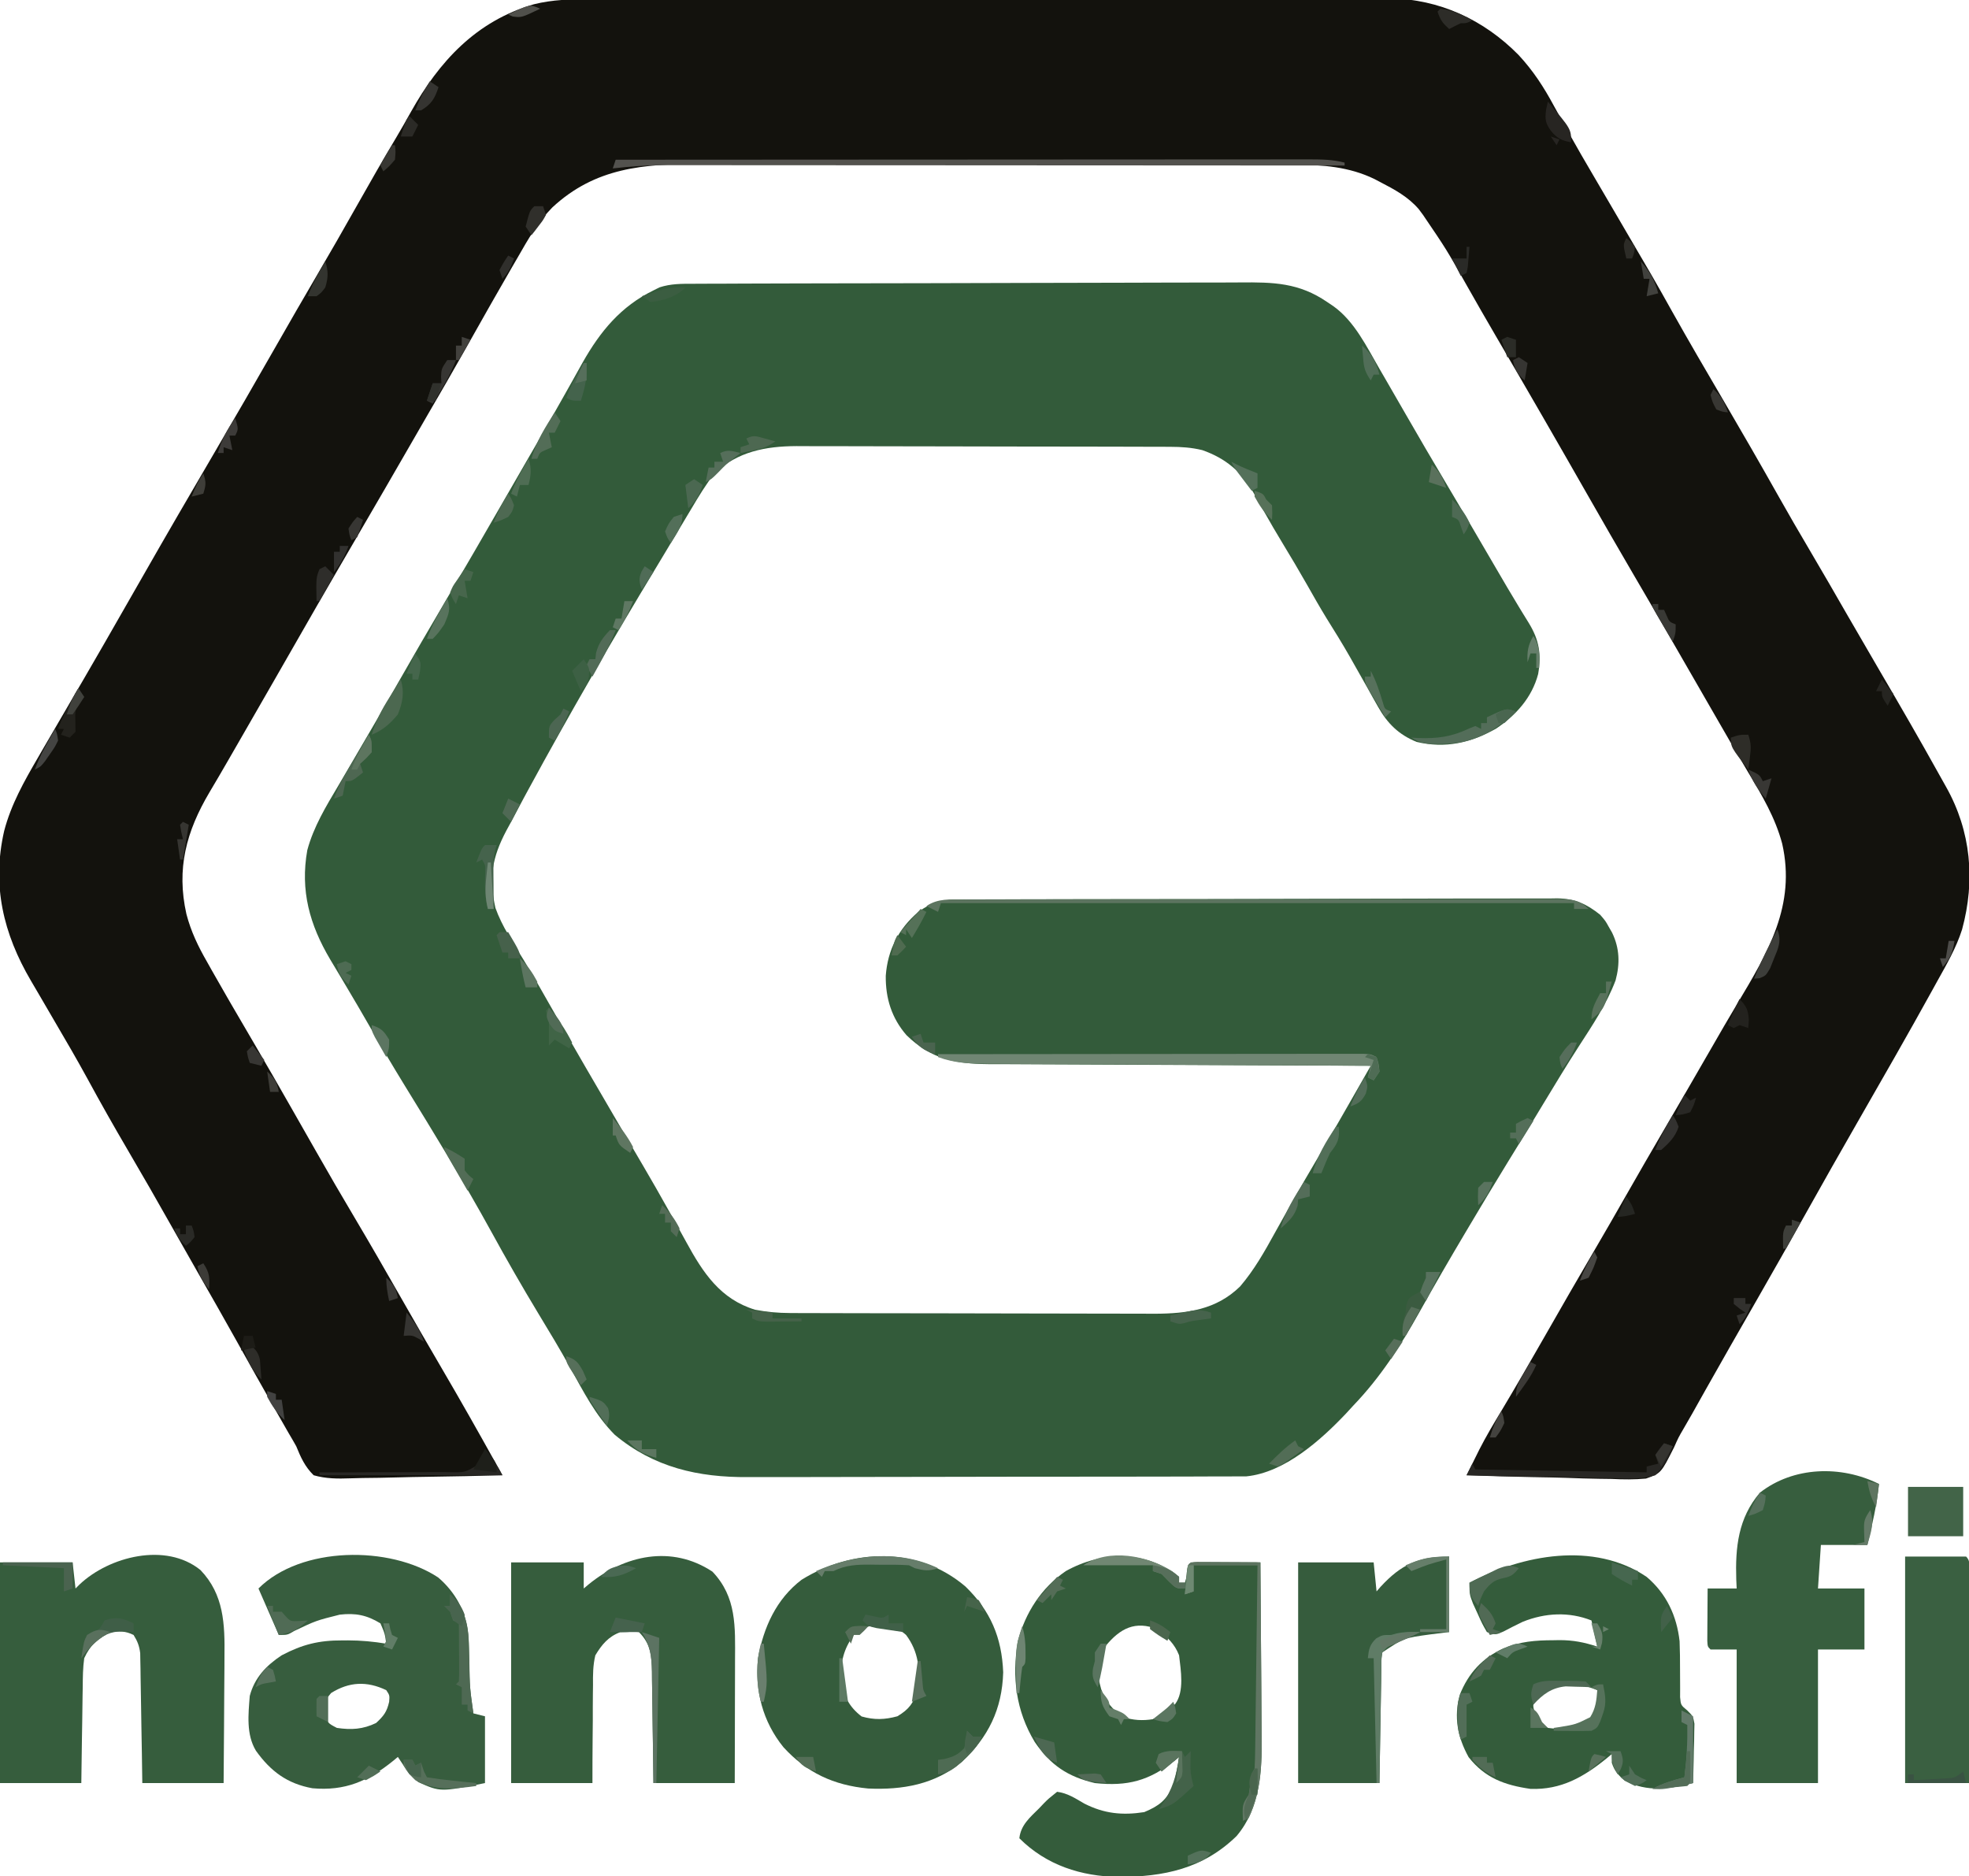 <?xml version="1.0" encoding="UTF-8"?>
<svg version="1.1" xmlns="http://www.w3.org/2000/svg" width="678" height="646">
<path d="M0 0 C1.211 -0.005 2.423 -0.009 3.671 -0.014 C7.012 -0.024 10.352 -0.026 13.693 -0.023 C17.305 -0.023 20.916 -0.034 24.528 -0.043 C31.596 -0.06 38.663 -0.066 45.731 -0.067 C51.479 -0.068 57.228 -0.072 62.976 -0.078 C79.292 -0.096 95.608 -0.105 111.924 -0.103 C112.803 -0.103 113.682 -0.103 114.587 -0.103 C115.906 -0.103 115.906 -0.103 117.253 -0.103 C131.505 -0.102 145.758 -0.121 160.01 -0.149 C174.664 -0.178 189.317 -0.192 203.97 -0.19 C212.189 -0.19 220.408 -0.195 228.627 -0.217 C235.626 -0.235 242.624 -0.239 249.622 -0.226 C253.189 -0.219 256.755 -0.219 260.321 -0.236 C264.198 -0.255 268.075 -0.242 271.952 -0.227 C273.064 -0.237 274.175 -0.248 275.32 -0.258 C292.307 -0.11 307.76 7.135 319.6 19.168 C324.672 24.618 328.342 30.291 331.855 36.83 C332.982 38.875 334.111 40.919 335.242 42.963 C335.816 44.006 336.39 45.049 336.981 46.124 C339.802 51.195 342.732 56.2 345.667 61.205 C346.245 62.192 346.822 63.179 347.417 64.195 C349.186 67.22 350.958 70.244 352.73 73.267 C366.512 96.802 366.512 96.802 372.48 107.482 C378.214 117.732 384.152 127.867 390.085 138.002 C396.518 148.994 402.875 160.021 409.121 171.121 C412.611 177.315 416.167 183.464 419.79 189.581 C424.228 197.083 428.568 204.64 432.916 212.194 C436.627 218.634 440.357 225.063 444.112 231.477 C450.986 243.22 457.8 254.995 464.409 266.89 C465.209 268.33 466.013 269.769 466.825 271.203 C475.452 286.526 476.947 303.43 472.342 320.341 C470.324 326.695 466.957 332.469 463.73 338.267 C463.22 339.194 462.709 340.12 462.184 341.075 C453.721 356.418 444.991 371.612 436.271 386.81 C430.37 397.1 424.515 407.413 418.73 417.767 C412.946 428.119 407.093 438.429 401.193 448.716 C398.723 453.023 396.257 457.332 393.792 461.642 C393.303 462.498 392.813 463.354 392.309 464.235 C389.645 468.896 386.996 473.564 384.367 478.244 C383.801 479.249 383.236 480.254 382.654 481.289 C381.582 483.197 380.512 485.105 379.445 487.015 C378.462 488.764 377.461 490.504 376.441 492.231 C374.671 495.274 374.671 495.274 373.194 498.61 C368.671 507.581 368.671 507.581 363.504 509.408 C359.54 509.772 355.695 509.734 351.73 509.537 C350.284 509.513 348.838 509.494 347.392 509.481 C343.608 509.432 339.831 509.304 336.049 509.16 C332.182 509.026 328.314 508.968 324.445 508.902 C316.87 508.763 309.301 508.542 301.73 508.267 C302.668 506.371 303.609 504.475 304.551 502.58 C305.074 501.524 305.598 500.468 306.137 499.381 C308.435 494.89 310.997 490.583 313.605 486.267 C318.726 477.698 323.731 469.069 328.667 460.392 C334.292 450.511 339.978 440.667 345.722 430.854 C349.43 424.513 353.096 418.151 356.73 411.767 C360.956 404.345 365.232 396.953 369.542 389.58 C375.045 380.165 380.536 370.744 385.959 361.283 C388.929 356.101 391.918 350.934 394.987 345.811 C405.542 328.176 415.202 311.985 410.402 290.775 C407.994 281.786 403.506 274.237 398.753 266.326 C395.276 260.536 391.91 254.684 388.542 248.83 C387.248 246.584 385.954 244.338 384.66 242.092 C383.35 239.817 382.04 237.542 380.73 235.267 C378.21 230.892 375.689 226.517 373.167 222.142 C372.546 221.064 371.924 219.986 371.284 218.875 C367.144 211.7 362.975 204.542 358.792 197.392 C353.742 188.755 348.75 180.084 343.792 171.392 C333.225 152.865 322.576 134.387 311.801 115.98 C308.455 110.255 305.155 104.505 301.892 98.732 C294.818 86.179 294.818 86.179 286.73 74.267 C286.241 73.61 285.753 72.953 285.249 72.275 C281.552 67.998 276.936 65.523 271.98 62.955 C271.015 62.448 271.015 62.448 270.031 61.931 C261.385 57.706 252.093 56.966 242.593 57 C241.636 56.995 240.678 56.991 239.691 56.986 C236.515 56.974 233.339 56.975 230.163 56.977 C227.872 56.971 225.581 56.964 223.29 56.957 C217.089 56.939 210.889 56.934 204.688 56.933 C200.808 56.931 196.927 56.927 193.047 56.922 C180.188 56.904 167.33 56.895 154.472 56.897 C153.78 56.897 153.089 56.897 152.376 56.897 C151.338 56.897 151.338 56.897 150.278 56.897 C139.067 56.898 127.856 56.879 116.645 56.851 C105.1 56.822 93.555 56.808 82.011 56.81 C75.543 56.81 69.075 56.805 62.606 56.783 C56.518 56.764 50.431 56.764 44.343 56.778 C42.119 56.78 39.896 56.776 37.672 56.764 C18.406 56.665 1.677 57.959 -13.102 71.717 C-18.091 76.799 -21.446 82.676 -24.958 88.83 C-25.653 90.029 -26.35 91.228 -27.048 92.426 C-29.141 96.029 -31.209 99.646 -33.27 103.267 C-33.871 104.322 -34.472 105.376 -35.091 106.462 C-37.831 111.279 -40.554 116.104 -43.266 120.935 C-47.356 128.214 -51.557 135.428 -55.751 142.647 C-58.065 146.638 -60.366 150.636 -62.669 154.633 C-68.177 164.193 -73.704 173.742 -79.27 183.267 C-89.174 200.22 -98.98 217.229 -108.705 234.285 C-112.115 240.26 -115.548 246.221 -118.992 252.177 C-120.921 255.516 -122.844 258.858 -124.766 262.201 C-126.858 265.834 -128.968 269.453 -131.118 273.053 C-139.12 286.571 -142.592 299.375 -139.079 315.033 C-137.498 321.065 -135.058 326.136 -131.958 331.517 C-131.432 332.455 -130.906 333.393 -130.365 334.359 C-128.685 337.339 -126.982 340.305 -125.27 343.267 C-124.719 344.222 -124.167 345.177 -123.599 346.161 C-120.748 351.081 -117.877 355.989 -114.997 360.892 C-110.91 367.862 -106.898 374.874 -102.895 381.892 C-102.253 383.017 -101.612 384.142 -100.951 385.301 C-95.949 394.074 -95.949 394.074 -94.257 397.048 C-89.996 404.537 -85.683 411.991 -81.27 419.392 C-75.854 428.516 -70.565 437.708 -65.316 446.928 C-60.538 455.321 -55.713 463.684 -50.833 472.017 C-44.637 482.602 -38.603 493.268 -32.647 503.988 C-32.201 504.792 -31.755 505.595 -31.295 506.423 C-30.957 507.032 -30.618 507.64 -30.27 508.267 C-38.641 508.499 -47.011 508.677 -55.384 508.786 C-59.273 508.838 -63.159 508.908 -67.046 509.022 C-70.801 509.131 -74.553 509.19 -78.309 509.216 C-79.739 509.235 -81.169 509.271 -82.598 509.325 C-86.992 509.484 -91.029 509.485 -95.27 508.267 C-98.278 505.294 -99.699 502.146 -101.27 498.267 C-102.154 496.691 -103.057 495.125 -103.989 493.576 C-104.917 491.953 -105.844 490.329 -106.77 488.705 C-107.279 487.813 -107.788 486.921 -108.313 486.002 C-112.938 477.883 -117.498 469.729 -122.055 461.572 C-126.262 454.048 -130.517 446.552 -134.806 439.073 C-137.9 433.674 -140.969 428.261 -144.022 422.837 C-149.07 413.872 -154.188 404.954 -159.395 396.08 C-164.092 388.074 -168.649 380.011 -173.08 371.856 C-176.744 365.145 -180.585 358.547 -184.458 351.955 C-186.211 348.952 -187.963 345.947 -189.712 342.941 C-190.672 341.293 -191.636 339.647 -192.606 338.004 C-202.144 321.76 -206.124 305.135 -201.833 286.392 C-199.45 277.266 -194.985 269.369 -190.27 261.267 C-189.762 260.386 -189.253 259.504 -188.729 258.596 C-185.842 253.595 -182.931 248.609 -180.004 243.631 C-176.27 237.277 -172.576 230.902 -168.895 224.517 C-168.276 223.445 -167.657 222.372 -167.02 221.266 C-162.734 213.828 -158.474 206.375 -154.221 198.919 C-146.095 184.673 -137.849 170.501 -129.561 156.349 C-122.389 144.099 -115.28 131.816 -108.253 119.483 C-103.578 111.278 -98.856 103.103 -94.083 94.955 C-89.492 87.118 -84.974 79.245 -80.52 71.33 C-75.988 63.275 -71.391 55.267 -66.661 47.326 C-64.999 44.53 -63.394 41.71 -61.817 38.865 C-52.064 21.426 -39.349 7.531 -19.45 1.737 C-12.938 0.125 -6.686 -0.018 0 0 Z " fill="#13120D" transform="translate(203.27,-0.267)"/>
<path d="M0 0 C0.874 -0.006 1.748 -0.012 2.648 -0.018 C5.575 -0.035 8.503 -0.038 11.431 -0.041 C13.53 -0.051 15.63 -0.061 17.729 -0.071 C23.434 -0.098 29.139 -0.111 34.844 -0.119 C38.41 -0.125 41.977 -0.134 45.544 -0.143 C56.709 -0.17 67.875 -0.189 79.041 -0.197 C91.917 -0.206 104.793 -0.241 117.669 -0.299 C127.629 -0.342 137.589 -0.362 147.549 -0.365 C153.495 -0.367 159.439 -0.379 165.384 -0.415 C170.981 -0.448 176.578 -0.452 182.175 -0.434 C184.223 -0.433 186.271 -0.441 188.318 -0.461 C199.773 -0.566 208.578 -0.392 218.317 6.281 C219.06 6.782 219.804 7.284 220.569 7.801 C227.786 13.022 231.933 21.732 236.317 29.281 C236.863 30.219 237.408 31.158 237.97 32.125 C240.444 36.392 242.91 40.665 245.364 44.944 C249.97 52.972 254.649 60.951 259.38 68.906 C265.134 78.583 270.838 88.287 276.492 98.023 C279.013 102.358 281.546 106.684 284.153 110.968 C284.788 112.013 284.788 112.013 285.437 113.079 C286.2 114.328 286.969 115.576 287.743 116.819 C291.315 122.654 292.118 127.546 290.962 134.382 C288.825 142.5 283.319 148.613 276.423 153.211 C267.749 158.064 259.05 160.123 249.087 157.75 C242.927 155.248 239.025 151.374 235.829 145.66 C235.209 144.566 234.589 143.472 233.95 142.344 C233.302 141.177 232.653 140.01 232.005 138.843 C230.998 137.058 229.987 135.276 228.976 133.493 C228 131.771 227.026 130.047 226.053 128.322 C223.502 123.852 220.796 119.496 218.067 115.132 C215.748 111.353 213.566 107.5 211.381 103.642 C208.606 98.752 205.737 93.923 202.818 89.118 C200.745 85.697 198.727 82.254 196.77 78.765 C196.34 78.008 195.91 77.25 195.467 76.47 C194.644 75.016 193.831 73.557 193.031 72.09 C188.805 64.681 183.345 60.106 175.317 57.281 C171.583 56.376 168.11 56.151 164.272 56.14 C163.058 56.135 161.844 56.129 160.593 56.123 C159.256 56.122 157.919 56.121 156.582 56.12 C155.167 56.115 153.753 56.11 152.338 56.105 C148.501 56.092 144.664 56.085 140.827 56.081 C138.427 56.078 136.027 56.074 133.627 56.069 C126.11 56.056 118.592 56.046 111.075 56.042 C102.413 56.038 93.751 56.02 85.088 55.991 C78.382 55.969 71.676 55.959 64.97 55.958 C60.97 55.957 56.97 55.951 52.969 55.933 C49.204 55.917 45.438 55.915 41.672 55.923 C39.642 55.924 37.613 55.911 35.583 55.897 C24.899 55.945 15.352 57.776 7.317 65.281 C4.395 69.147 1.889 73.18 -0.558 77.359 C-1.665 79.251 -2.795 81.127 -3.933 83 C-5.832 86.133 -7.709 89.279 -9.58 92.429 C-10.632 94.196 -11.693 95.958 -12.757 97.718 C-27.978 122.905 -42.774 148.412 -56.808 174.281 C-57.316 175.217 -57.824 176.153 -58.347 177.117 C-59.808 179.83 -61.246 182.554 -62.683 185.281 C-63.236 186.298 -63.789 187.316 -64.359 188.364 C-69.218 197.564 -70.428 204.549 -68.085 214.929 C-65.835 221.23 -62.042 226.853 -58.554 232.527 C-54.901 238.513 -51.461 244.623 -47.995 250.718 C-40.647 263.625 -33.189 276.465 -25.683 289.281 C-23.967 292.211 -22.251 295.141 -20.537 298.073 C-19.388 300.038 -18.238 302.002 -17.086 303.965 C-14.205 308.892 -11.361 313.835 -8.589 318.823 C-7.178 321.36 -5.759 323.893 -4.341 326.426 C-3.663 327.642 -2.99 328.862 -2.323 330.084 C3.417 340.595 9.383 349.652 21.317 353.281 C25.378 354.066 29.223 354.409 33.356 354.421 C34.543 354.427 35.73 354.433 36.953 354.439 C38.242 354.44 39.531 354.441 40.859 354.442 C42.241 354.447 43.623 354.452 45.005 354.457 C48.749 354.47 52.493 354.477 56.237 354.481 C58.581 354.484 60.924 354.488 63.268 354.493 C70.613 354.506 77.959 354.516 85.304 354.52 C93.759 354.524 102.214 354.542 110.669 354.571 C117.221 354.592 123.772 354.602 130.324 354.604 C134.229 354.605 138.134 354.611 142.04 354.629 C145.718 354.645 149.396 354.647 153.074 354.639 C155.05 354.637 157.027 354.651 159.004 354.665 C170.119 354.614 180.093 353.306 188.317 345.281 C193.161 339.632 196.744 333.274 200.317 326.781 C201.46 324.731 202.605 322.681 203.751 320.632 C204.337 319.583 204.924 318.534 205.528 317.454 C208.928 311.425 212.438 305.461 215.944 299.494 C219.862 292.814 223.715 286.1 227.553 279.375 C228.109 278.403 228.664 277.431 229.236 276.429 C230.597 274.046 231.957 271.664 233.317 269.281 C232.595 269.278 231.872 269.276 231.128 269.274 C213.516 269.214 195.904 269.139 178.292 269.045 C169.775 269 161.258 268.961 152.741 268.934 C145.314 268.911 137.887 268.878 130.461 268.832 C126.531 268.808 122.602 268.79 118.672 268.783 C114.967 268.777 111.262 268.757 107.557 268.727 C105.563 268.714 103.568 268.715 101.573 268.718 C90.003 268.598 81.893 266.929 73.454 258.742 C68.343 252.855 66.226 246.036 66.317 238.281 C66.98 229.361 70.673 222.22 77.442 216.343 C82.78 212.514 86.542 211.988 93.096 212.007 C93.993 212.001 94.889 211.996 95.812 211.991 C98.821 211.976 101.83 211.975 104.84 211.974 C106.995 211.967 109.15 211.958 111.305 211.949 C117.165 211.927 123.024 211.919 128.884 211.913 C132.544 211.91 136.205 211.904 139.865 211.896 C152.635 211.872 165.404 211.859 178.174 211.855 C190.078 211.852 201.981 211.822 213.885 211.78 C224.103 211.745 234.322 211.73 244.54 211.729 C250.644 211.728 256.747 211.72 262.851 211.691 C268.593 211.665 274.335 211.663 280.077 211.679 C282.183 211.681 284.289 211.674 286.395 211.658 C289.274 211.637 292.151 211.648 295.03 211.666 C296.275 211.646 296.275 211.646 297.545 211.626 C303.596 211.713 307.594 213.509 312.317 217.281 C314.157 219.414 314.157 219.414 315.255 221.406 C315.635 222.068 316.015 222.731 316.407 223.414 C319.039 228.814 319.158 234.151 317.622 239.871 C314.5 248.114 309.673 255.304 304.911 262.664 C300.664 269.247 296.618 275.951 292.567 282.656 C291.177 284.956 289.786 287.255 288.395 289.554 C287.718 290.675 287.04 291.795 286.342 292.949 C284.367 296.199 282.374 299.437 280.376 302.672 C275.886 309.956 271.499 317.299 267.13 324.656 C266.718 325.348 266.307 326.04 265.883 326.753 C260.515 335.784 255.253 344.86 250.13 354.031 C243.521 365.818 236.723 376.476 227.317 386.281 C226.496 387.177 225.675 388.073 224.829 388.996 C216.093 398.223 203.657 409.344 190.499 410.664 C189.095 410.683 187.691 410.686 186.287 410.675 C185.118 410.684 185.118 410.684 183.925 410.694 C181.329 410.71 178.732 410.706 176.136 410.701 C174.267 410.708 172.399 410.717 170.531 410.726 C165.464 410.749 160.398 410.752 155.331 410.75 C151.092 410.75 146.853 410.758 142.614 410.767 C132.604 410.786 122.593 410.789 112.582 410.782 C102.283 410.775 91.984 410.798 81.685 410.835 C72.823 410.866 63.961 410.877 55.098 410.873 C49.814 410.871 44.531 410.877 39.247 410.901 C34.269 410.924 29.292 410.921 24.315 410.901 C22.499 410.898 20.683 410.903 18.867 410.917 C1.782 411.043 -13.468 407.626 -27.003 396.347 C-33.648 389.667 -37.846 381.371 -42.37 373.195 C-45.861 366.899 -49.575 360.748 -53.308 354.593 C-58.96 345.237 -64.381 335.785 -69.63 326.198 C-79.008 309.12 -89.231 292.5 -99.433 275.906 C-103.505 269.274 -107.458 262.58 -111.33 255.829 C-113.976 251.216 -116.658 246.629 -119.382 242.062 C-120.013 240.999 -120.643 239.936 -121.293 238.84 C-122.522 236.769 -123.757 234.702 -125 232.64 C-132.043 220.729 -135.353 208.979 -132.87 195.031 C-130.695 186.961 -126.46 180.017 -122.226 172.882 C-120.58 170.108 -118.956 167.321 -117.335 164.531 C-114.957 160.441 -112.571 156.355 -110.179 152.273 C-107.037 146.902 -103.945 141.504 -100.87 136.093 C-96.106 127.719 -91.251 119.4 -86.37 111.093 C-79.025 98.593 -71.756 86.05 -64.526 73.483 C-62.666 70.251 -60.804 67.022 -58.941 63.793 C-58.32 62.717 -57.7 61.642 -57.061 60.534 C-55.815 58.377 -54.569 56.221 -53.32 54.065 C-50.423 49.058 -47.541 44.045 -44.717 38.996 C-43.727 37.228 -42.732 35.463 -41.735 33.699 C-40.495 31.499 -39.263 29.294 -38.044 27.082 C-31.954 16.333 -24.911 7.784 -13.683 2.281 C-12.988 1.933 -12.294 1.585 -11.578 1.226 C-7.714 -0.035 -4.02 -0.009 0 0 Z " fill="#335B3A" transform="translate(238.683,97.719)"/>
<path d="M0 0 C0 0.66 0 1.32 0 2 C0.66 2 1.32 2 2 2 C2.66 -0.31 3.32 -2.62 4 -5 C11.92 -5 19.84 -5 28 -5 C28.091 4.554 28.164 14.108 28.207 23.663 C28.228 28.101 28.256 32.538 28.302 36.976 C28.346 41.268 28.369 45.56 28.38 49.853 C28.387 51.481 28.401 53.108 28.423 54.736 C28.579 66.901 28.054 79.441 19.816 89.227 C8.254 100.515 -5.283 103.303 -20.843 103.315 C-33.694 103.128 -45.702 99.298 -55 90 C-54.493 85.406 -51.315 82.8 -48.188 79.688 C-47.653 79.125 -47.119 78.562 -46.568 77.982 C-44.98 76.387 -44.98 76.387 -42 74 C-38.393 74.467 -35.742 76.257 -32.625 78.062 C-25.827 81.528 -19.523 82.175 -12 81 C-6.874 78.847 -4.551 77.01 -2 72 C-1.13 68.692 -0.508 65.381 0 62 C-0.485 62.398 -0.969 62.797 -1.469 63.207 C-10.289 70.178 -17.665 72.2 -29 71 C-38.44 68.766 -44.269 64.794 -49.688 56.875 C-56.184 46.096 -57.589 34.589 -55.531 22.172 C-52.925 12.307 -47.447 3.785 -39 -2 C-26.546 -8.936 -11.391 -9.293 0 0 Z M-25.312 23.812 C-28.088 29.054 -28.494 33.052 -26.812 38.688 C-25.156 43.115 -23.082 45.513 -19.25 48.25 C-15.812 49.396 -12.548 49.567 -9 49 C-5.669 47.308 -5.669 47.308 -3 45 C-2.46 44.609 -1.92 44.219 -1.363 43.816 C1.902 39.465 0.589 32.195 0 27 C-1.555 23.006 -4.066 20.762 -7.375 18.062 C-15.063 14.951 -20.307 17.724 -25.312 23.812 Z " fill="#345C3B" transform="translate(406,543)"/>
<path d="M0 0 C8.391 8.782 7.836 19.044 7.785 30.527 C7.784 31.738 7.782 32.949 7.781 34.197 C7.775 38.048 7.763 41.899 7.75 45.75 C7.745 48.368 7.74 50.986 7.736 53.604 C7.726 60.007 7.707 66.409 7.688 72.812 C-1.552 72.812 -10.793 72.812 -20.312 72.812 C-20.35 69.55 -20.387 66.287 -20.426 62.926 C-20.472 59.762 -20.523 56.598 -20.575 53.434 C-20.608 51.237 -20.636 49.04 -20.659 46.843 C-20.693 43.683 -20.745 40.523 -20.801 37.363 C-20.807 36.383 -20.814 35.403 -20.82 34.392 C-20.938 28.906 -21.23 24.895 -25.312 20.812 C-27.247 20.645 -27.247 20.645 -29.5 20.812 C-30.635 20.843 -30.635 20.843 -31.793 20.875 C-35.828 22.376 -38.116 25.16 -40.312 28.812 C-41.149 32.26 -41.152 35.585 -41.117 39.121 C-41.138 40.571 -41.138 40.571 -41.159 42.051 C-41.196 45.118 -41.192 48.183 -41.188 51.25 C-41.206 53.338 -41.226 55.426 -41.25 57.514 C-41.307 62.614 -41.308 67.711 -41.312 72.812 C-50.553 72.812 -59.792 72.812 -69.312 72.812 C-69.312 47.733 -69.312 22.652 -69.312 -3.188 C-61.062 -3.188 -52.812 -3.188 -44.312 -3.188 C-44.312 -0.217 -44.312 2.752 -44.312 5.812 C-43.756 5.342 -43.199 4.871 -42.625 4.387 C-30.201 -5.75 -13.998 -9.244 0 0 Z " fill="#365D3D" transform="translate(245.312,541.188)"/>
<path d="M0 0 C8.108 8.432 8.422 18.625 8.277 29.816 C8.273 31.067 8.269 32.318 8.264 33.607 C8.251 36.899 8.224 40.19 8.19 43.481 C8.159 46.853 8.146 50.225 8.131 53.598 C8.1 60.189 8.042 66.78 7.984 73.371 C-1.256 73.371 -10.496 73.371 -20.016 73.371 C-20.065 70.025 -20.114 66.678 -20.164 63.23 C-20.218 59.99 -20.275 56.75 -20.333 53.51 C-20.371 51.258 -20.406 49.006 -20.438 46.753 C-20.483 43.516 -20.541 40.28 -20.602 37.043 C-20.613 36.036 -20.625 35.028 -20.637 33.99 C-20.656 33.05 -20.676 32.109 -20.697 31.14 C-20.71 30.314 -20.723 29.488 -20.737 28.636 C-21.045 26.131 -21.68 24.504 -23.016 22.371 C-25.882 20.938 -27.829 21.065 -31.016 21.371 C-35.435 23.711 -37.945 25.831 -40.016 30.371 C-40.479 33.667 -40.504 36.941 -40.527 40.266 C-40.545 41.213 -40.563 42.16 -40.582 43.136 C-40.636 46.152 -40.67 49.168 -40.703 52.184 C-40.736 54.232 -40.771 56.281 -40.807 58.33 C-40.894 63.344 -40.954 68.357 -41.016 73.371 C-50.256 73.371 -59.496 73.371 -69.016 73.371 C-69.016 48.291 -69.016 23.211 -69.016 -2.629 C-60.766 -2.629 -52.516 -2.629 -44.016 -2.629 C-43.686 0.341 -43.356 3.311 -43.016 6.371 C-42.543 5.901 -42.069 5.43 -41.582 4.945 C-31.389 -4.651 -11.957 -9.663 0 0 Z " fill="#365D3D" transform="translate(69.016,540.629)"/>
<path d="M0 0 C5.807 4.931 9.683 11.812 10.358 19.436 C10.51 22.559 10.61 25.679 10.688 28.805 C10.866 37.857 10.866 37.857 12.125 46.805 C14.105 47.3 14.105 47.3 16.125 47.805 C16.125 55.395 16.125 62.985 16.125 70.805 C0.763 73.877 0.763 73.877 -6.812 70.492 C-8.94 68.751 -10.37 67.098 -11.875 64.805 C-12.535 63.815 -13.195 62.825 -13.875 61.805 C-14.728 62.51 -14.728 62.51 -15.598 63.23 C-24.216 70.18 -32.076 73.584 -43.301 72.59 C-51.964 71.019 -57.692 66.75 -62.746 59.672 C-66.146 54.049 -65.366 47.126 -64.875 40.805 C-63.244 34.546 -59.191 30.303 -53.875 26.805 C-46.837 23.083 -41.023 21.636 -33.062 21.68 C-32.376 21.676 -31.69 21.672 -30.982 21.668 C-26.516 21.676 -22.282 22.079 -17.875 22.805 C-18.345 19.364 -18.345 19.364 -19.875 15.805 C-24.587 12.941 -28.439 12.191 -33.875 12.805 C-42.037 14.851 -42.037 14.851 -49.586 18.441 C-51.875 19.805 -51.875 19.805 -54.875 19.805 C-57.185 14.525 -59.495 9.245 -61.875 3.805 C-47.253 -10.817 -16.652 -11.01 0 0 Z M-36.875 39.805 C-39.236 42.699 -39.236 42.699 -38.688 46.367 C-38.227 50.063 -38.227 50.063 -34.875 51.805 C-29.906 52.54 -25.913 52.305 -21.375 50.117 C-18.748 47.687 -17.656 46.278 -16.875 42.805 C-16.699 40.591 -16.699 40.591 -17.875 38.805 C-24.544 35.629 -30.646 35.893 -36.875 39.805 Z " fill="#375D3E" transform="translate(150.875,543.195)"/>
<path d="M0 0 C6.772 5.719 10.386 13.389 11.347 22.17 C11.47 25.43 11.512 28.675 11.5 31.938 C11.492 34.134 11.502 36.331 11.531 38.527 C11.527 39.484 11.522 40.44 11.518 41.426 C11.778 44.156 11.778 44.156 14.005 46.003 C16 48 16 48 16.454 50.565 C16.433 51.508 16.412 52.451 16.391 53.422 C16.378 54.447 16.365 55.471 16.352 56.527 C16.318 57.591 16.285 58.654 16.25 59.75 C16.232 60.829 16.214 61.908 16.195 63.02 C16.148 65.681 16.082 68.34 16 71 C7.722 73.068 0.324 74.2 -7.562 70.188 C-9.851 68.134 -11.065 66.898 -12 64 C-12 63.01 -12 62.02 -12 61 C-12.818 61.688 -12.818 61.688 -13.652 62.391 C-21.651 68.899 -29.416 73.386 -40 73 C-48.956 71.706 -55.667 69.234 -61.312 62.062 C-65.111 55.168 -66.443 48.305 -64.348 40.602 C-61.391 33.166 -56.636 27.996 -49.375 24.625 C-43.671 22.257 -38.26 21.818 -32.125 21.812 C-31.102 21.794 -31.102 21.794 -30.059 21.775 C-25.344 21.762 -21.479 22.521 -17 24 C-17.66 21.03 -18.32 18.06 -19 15 C-26.759 11.932 -34.905 12.367 -42.625 15.445 C-44.878 16.527 -47.113 17.649 -49.32 18.82 C-52 20 -52 20 -55 19 C-56.605 16.199 -56.605 16.199 -58.188 12.688 C-58.717 11.536 -59.247 10.385 -59.793 9.199 C-61 6 -61 6 -61 2 C-42.839 -7.609 -18.161 -12.338 0 0 Z M-37.938 41.812 C-39.312 44.08 -39.312 44.08 -38.375 47.125 C-37.183 50.247 -37.183 50.247 -34 52 C-28.384 52.824 -23.8 52.161 -19 49 C-16.571 45.356 -16.838 43.288 -17 39 C-24.996 35.802 -31.441 35.735 -37.938 41.812 Z " fill="#345C3B" transform="translate(567,543)"/>
<path d="M0 0 C8.605 8.37 12.522 17.498 13 29.562 C12.619 42.305 7.859 51.854 -1.25 60.438 C-10.551 68.156 -21.634 70.095 -33.5 69.562 C-45.399 68.421 -54.624 64.14 -62.688 55.312 C-69.831 46.461 -72.519 35.96 -71.438 24.688 C-69.518 14.086 -65.152 4.347 -56.438 -2.312 C-38.848 -13.233 -16.208 -13.821 0 0 Z M-38.438 16.688 C-41.978 21.528 -43.095 26.274 -42.82 32.223 C-41.98 37.632 -40.104 41.408 -35.75 44.75 C-31.364 45.991 -27.83 45.879 -23.438 44.688 C-19.343 42.248 -17.915 40.133 -16.438 35.688 C-15.533 28.651 -16.115 22.47 -20.438 16.688 C-23.889 13.62 -27.042 13.195 -31.516 13.414 C-34.568 13.848 -36.123 14.63 -38.438 16.688 Z " fill="#355C3C" transform="translate(332.438,546.312)"/>
<path d="M0 0 C-0.703 7.169 -2.322 13.995 -4 21 C-9.28 21 -14.56 21 -20 21 C-20.33 25.95 -20.66 30.9 -21 36 C-15.72 36 -10.44 36 -5 36 C-5 42.93 -5 49.86 -5 57 C-10.28 57 -15.56 57 -21 57 C-21 72.18 -21 87.36 -21 103 C-30.24 103 -39.48 103 -49 103 C-49 87.82 -49 72.64 -49 57 C-51.97 57 -54.94 57 -58 57 C-59 56 -59 56 -59.114 54.051 C-59.106 52.802 -59.106 52.802 -59.098 51.527 C-59.094 50.628 -59.091 49.729 -59.088 48.803 C-59.08 47.857 -59.071 46.912 -59.062 45.938 C-59.058 44.988 -59.053 44.039 -59.049 43.061 C-59.037 40.707 -59.019 38.353 -59 36 C-55.7 36 -52.4 36 -49 36 C-49.046 34.973 -49.093 33.945 -49.141 32.887 C-49.487 21.878 -48.504 11.754 -41 3 C-29.487 -6.019 -13.044 -6.522 0 0 Z " fill="#375E3E" transform="translate(647,511)"/>
<path d="M0 0 C0 8.58 0 17.16 0 26 C-2.166 26.268 -4.331 26.536 -6.562 26.812 C-15.595 28.049 -15.595 28.049 -23 33 C-23.33 35.018 -23.33 35.018 -23.319 37.358 C-23.339 38.259 -23.359 39.159 -23.379 40.088 C-23.396 41.549 -23.396 41.549 -23.414 43.039 C-23.433 44.035 -23.453 45.031 -23.473 46.057 C-23.533 49.246 -23.579 52.436 -23.625 55.625 C-23.663 57.784 -23.702 59.943 -23.742 62.102 C-23.84 67.401 -23.92 72.7 -24 78 C-33.24 78 -42.48 78 -52 78 C-52 52.92 -52 27.84 -52 2 C-43.42 2 -34.84 2 -26 2 C-25.67 5.3 -25.34 8.6 -25 12 C-24.539 11.469 -24.077 10.938 -23.602 10.391 C-16.476 2.673 -10.539 0 0 0 Z " fill="#365C3D" transform="translate(499,536)"/>
<path d="M0 0 C6.93 0 13.86 0 21 0 C22.685 1.685 22.12 3.763 22.124 6.011 C22.121 6.727 22.117 7.444 22.114 8.182 C22.114 8.933 22.114 9.684 22.114 10.458 C22.113 12.953 22.105 15.447 22.098 17.941 C22.096 19.666 22.094 21.391 22.093 23.116 C22.09 27.665 22.08 32.214 22.069 36.763 C22.058 41.401 22.054 46.039 22.049 50.678 C22.038 59.785 22.02 68.893 22 78 C14.74 78 7.48 78 0 78 C0 52.26 0 26.52 0 0 Z " fill="#3A6041" transform="translate(656,536)"/>
<path d="M0 0 C6.27 0 12.54 0 19 0 C19 5.61 19 11.22 19 17 C12.73 17 6.46 17 0 17 C0 11.39 0 5.78 0 0 Z " fill="#426448" transform="translate(657,512)"/>
<path d="M0 0 C19.393 -0.023 38.785 -0.041 58.178 -0.052 C67.182 -0.057 76.186 -0.064 85.189 -0.075 C93.035 -0.085 100.88 -0.092 108.726 -0.094 C112.882 -0.095 117.038 -0.098 121.194 -0.106 C125.103 -0.112 129.011 -0.115 132.92 -0.113 C134.358 -0.113 135.795 -0.115 137.233 -0.119 C139.189 -0.124 141.146 -0.122 143.103 -0.12 C144.2 -0.121 145.297 -0.122 146.427 -0.123 C149 0 149 0 151 1 C151.75 3.375 151.75 3.375 152 6 C151.34 6.99 150.68 7.98 150 9 C149.01 8.505 149.01 8.505 148 8 C148.33 6.68 148.66 5.36 149 4 C147.912 3.995 147.912 3.995 146.802 3.99 C129.141 3.909 111.48 3.817 93.819 3.712 C85.278 3.662 76.738 3.616 68.197 3.578 C60.752 3.545 53.307 3.505 45.861 3.457 C41.92 3.432 37.979 3.41 34.038 3.397 C30.325 3.384 26.613 3.362 22.901 3.333 C20.895 3.319 18.889 3.316 16.882 3.312 C10.889 3.257 5.643 3.099 0 1 C0 0.67 0 0.34 0 0 Z " fill="#708673" transform="translate(323,363)"/>
<path d="M0 0 C31.254 -0.023 62.508 -0.041 93.762 -0.051 C97.45 -0.052 101.139 -0.054 104.828 -0.055 C105.562 -0.055 106.297 -0.055 107.053 -0.056 C118.948 -0.06 130.843 -0.068 142.738 -0.077 C154.941 -0.087 167.144 -0.092 179.347 -0.094 C186.879 -0.095 194.41 -0.1 201.942 -0.108 C207.715 -0.114 213.487 -0.114 219.26 -0.113 C221.63 -0.113 224 -0.115 226.37 -0.119 C229.6 -0.124 232.83 -0.123 236.06 -0.12 C237.474 -0.125 237.474 -0.125 238.916 -0.129 C243.073 -0.12 246.948 -0.062 251 1 C251 1.33 251 1.66 251 2 C249.762 1.999 248.524 1.998 247.249 1.997 C217.84 1.976 188.431 1.959 159.023 1.949 C155.4 1.948 151.778 1.946 148.156 1.945 C147.435 1.945 146.714 1.945 145.971 1.944 C134.305 1.94 122.64 1.932 110.975 1.923 C98.999 1.913 87.023 1.908 75.047 1.906 C68.323 1.905 61.599 1.902 54.875 1.894 C48.543 1.887 42.212 1.885 35.88 1.887 C33.559 1.887 31.238 1.885 28.917 1.881 C25.741 1.876 22.566 1.877 19.39 1.88 C18.477 1.877 17.565 1.874 16.625 1.871 C10.696 1.885 4.888 2.307 -1 3 C-0.67 2.01 -0.34 1.02 0 0 Z " fill="#53524E" transform="translate(212,55)"/>
<path d="M0 0 C0.899 -0.004 1.798 -0.008 2.724 -0.012 C5.743 -0.022 8.761 -0.018 11.78 -0.014 C13.941 -0.018 16.103 -0.023 18.264 -0.029 C24.14 -0.043 30.016 -0.043 35.892 -0.041 C40.793 -0.04 45.694 -0.045 50.595 -0.049 C62.153 -0.061 73.712 -0.061 85.27 -0.055 C97.206 -0.049 109.141 -0.061 121.077 -0.083 C131.316 -0.1 141.554 -0.106 151.793 -0.103 C157.912 -0.101 164.031 -0.104 170.15 -0.118 C175.902 -0.13 181.654 -0.128 187.406 -0.115 C189.52 -0.113 191.634 -0.116 193.748 -0.124 C196.628 -0.134 199.508 -0.126 202.388 -0.114 C203.229 -0.121 204.071 -0.128 204.938 -0.136 C209.273 -0.095 212.073 0.082 215.194 3.261 C213.544 3.261 211.894 3.261 210.194 3.261 C210.194 2.601 210.194 1.941 210.194 1.261 C138.254 1.261 66.314 1.261 -7.806 1.261 C-8.136 2.251 -8.466 3.241 -8.806 4.261 C-10.126 3.601 -11.446 2.941 -12.806 2.261 C-8.862 -0.416 -4.573 -0.021 0 0 Z " fill="#5C745F" transform="translate(331.806,309.739)"/>
<path d="M0 0 C1 0.005 2 0.01 3.031 0.016 C4.111 0.019 5.19 0.022 6.302 0.026 C8.007 0.038 8.007 0.038 9.746 0.051 C11.456 0.058 11.456 0.058 13.201 0.065 C16.028 0.077 18.856 0.093 21.683 0.114 C21.777 9.668 21.847 19.222 21.891 28.776 C21.911 33.214 21.939 37.652 21.985 42.089 C22.029 46.382 22.053 50.674 22.063 54.966 C22.07 56.594 22.084 58.222 22.106 59.849 C22.234 69.807 21.896 78.863 17.683 88.114 C16.693 88.609 16.693 88.609 15.683 89.114 C15.433 83.489 15.433 83.489 17.683 80.114 C18.051 77.785 18.386 75.452 18.683 73.114 C19.013 72.454 19.343 71.794 19.683 71.114 C19.804 68.898 19.861 66.679 19.889 64.461 C19.899 63.778 19.908 63.095 19.919 62.391 C19.95 60.129 19.975 57.867 20 55.606 C20.02 54.039 20.041 52.473 20.063 50.906 C20.118 46.78 20.167 42.653 20.216 38.527 C20.266 34.317 20.321 30.108 20.377 25.899 C20.484 17.637 20.585 9.375 20.683 1.114 C13.423 1.114 6.163 1.114 -1.317 1.114 C-1.317 4.084 -1.317 7.054 -1.317 10.114 C-2.307 10.444 -3.297 10.774 -4.317 11.114 C-4.176 9.467 -4.029 7.821 -3.879 6.176 C-3.798 5.26 -3.717 4.343 -3.633 3.399 C-3.208 0.326 -3.113 0.153 0 0 Z " fill="#607663" transform="translate(412.317,537.886)"/>
<path d="M0 0 C0.99 0.33 1.98 0.66 3 1 C1.558 4.919 -0.061 8.003 -3 11 C-7.9 12.432 -12.751 12.168 -17.805 11.977 C-19.253 11.958 -20.702 11.944 -22.151 11.934 C-25.95 11.896 -29.746 11.798 -33.544 11.687 C-37.424 11.584 -41.306 11.539 -45.188 11.488 C-52.793 11.381 -60.396 11.211 -68 11 C-67.34 9.68 -66.68 8.36 -66 7 C-65.67 7.66 -65.34 8.32 -65 9 C-35.795 9.495 -35.795 9.495 -6 10 C-6 9.34 -6 8.68 -6 8 C-4.68 7.67 -3.36 7.34 -2 7 C-2.495 5.515 -2.495 5.515 -3 4 C-1.562 1.812 -1.562 1.812 0 0 Z " fill="#282724" transform="translate(573,497)"/>
<path d="M0 0 C0.33 0.66 0.66 1.32 1 2 C1.66 1.34 2.32 0.68 3 0 C2.967 1.953 2.935 3.906 2.902 5.859 C3.002 8.033 3.403 9.913 4 12 C-3.114 18.519 -3.114 18.519 -8 20 C-7.662 19.539 -7.325 19.077 -6.977 18.602 C-3.313 13.244 -1.879 8.4 -1 2 C-3.97 4.475 -3.97 4.475 -7 7 C-7.66 6.01 -8.32 5.02 -9 4 C-8.67 3.01 -8.34 2.02 -8 1 C-5.291 -0.354 -2.991 -0.065 0 0 Z " fill="#436249" transform="translate(407,603)"/>
<path d="M0 0 C2.472 2.966 4.256 5.512 6 9 C-14.79 9 -35.58 9 -57 9 C-57 8.67 -57 8.34 -57 8 C-56.345 8.003 -55.69 8.006 -55.015 8.009 C-48.201 8.034 -41.389 8.01 -34.576 7.957 C-32.032 7.944 -29.489 7.943 -26.946 7.955 C-23.291 7.97 -19.639 7.941 -15.984 7.902 C-14.846 7.917 -13.707 7.931 -12.534 7.946 C-6.945 8.065 -6.945 8.065 -2.371 5.382 C-1.073 3.266 -1.073 3.266 0 0 Z " fill="#282724" transform="translate(167,499)"/>
<path d="M0 0 C5.02 4.62 6.121 10.246 6.477 16.82 C6.54 18.922 6.589 21.023 6.625 23.125 C6.761 32.114 6.761 32.114 8 41 C7.34 40.67 6.68 40.34 6 40 C6 39.34 6 38.68 6 38 C5.34 38 4.68 38 4 38 C4 36.02 4 34.04 4 32 C3.34 31.67 2.68 31.34 2 31 C2.33 30.67 2.66 30.34 3 30 C3.087 28.511 3.107 27.019 3.098 25.527 C3.094 24.628 3.091 23.729 3.088 22.803 C3.08 21.857 3.071 20.912 3.062 19.938 C3.058 18.988 3.053 18.039 3.049 17.061 C3.037 14.707 3.021 12.354 3 10 C2.34 9.67 1.68 9.34 1 9 C0.67 8.01 0.34 7.02 0 6 C-0.66 5.34 -1.32 4.68 -2 4 C-1.34 4 -0.68 4 0 4 C0 2.68 0 1.36 0 0 Z " fill="#4E6953" transform="translate(155,549)"/>
<path d="M0 0 C-2.506 1.303 -5.009 2.418 -7.625 3.5 C-10.996 4.756 -10.996 4.756 -13 7 C-13.33 9.018 -13.33 9.018 -13.319 11.358 C-13.339 12.259 -13.359 13.159 -13.379 14.088 C-13.391 15.062 -13.402 16.036 -13.414 17.039 C-13.433 18.035 -13.453 19.031 -13.473 20.057 C-13.533 23.246 -13.579 26.436 -13.625 29.625 C-13.663 31.784 -13.702 33.943 -13.742 36.102 C-13.838 41.401 -13.923 46.7 -14 52 C-14.33 52 -14.66 52 -15 52 C-15.33 37.81 -15.66 23.62 -16 9 C-16.66 9 -17.32 9 -18 9 C-17.664 5.893 -17.41 4.396 -15.125 2.188 C-13 1 -13 1 -10 1 C-9.402 0.835 -8.804 0.67 -8.188 0.5 C-5.425 -0.131 -2.823 -0.064 0 0 Z " fill="#5F7C66" transform="translate(489,562)"/>
<path d="M0 0 C-7.693 7.212 -14.849 11.126 -25.5 11.188 C-26.624 11.202 -27.748 11.216 -28.906 11.23 C-31.87 11.01 -33.507 10.546 -36 9 C-35.25 9.046 -34.5 9.093 -33.727 9.141 C-26.973 9.379 -22.07 8.713 -15.961 5.777 C-15.314 5.521 -14.667 5.264 -14 5 C-13.34 5.33 -12.68 5.66 -12 6 C-12 5.34 -12 4.68 -12 4 C-11.34 4 -10.68 4 -10 4 C-10 3.34 -10 2.68 -10 2 C-3.375 -1.125 -3.375 -1.125 0 0 Z " fill="#536D59" transform="translate(522,245)"/>
<path d="M0 0 C1.65 0 3.3 0 5 0 C1 7.333 -3 14.667 -7 22 C-7.33 22 -7.66 22 -8 22 C-8.082 18.956 -7.976 16.928 -7 14 C-6.918 13.175 -6.835 12.35 -6.75 11.5 C-6 9 -6 9 -3.5 7.562 C-0.656 6.186 -0.656 6.186 -0.188 2.812 C-0.126 1.884 -0.064 0.956 0 0 Z " fill="#3B5B40" transform="translate(491,438)"/>
<path d="M0 0 C-3.322 1.107 -4.683 0.851 -8 0 C-8.66 -0.33 -9.32 -0.66 -10 -1 C-13.432 -1.24 -16.873 -1.185 -20.312 -1.188 C-21.739 -1.206 -21.739 -1.206 -23.193 -1.225 C-27.958 -1.235 -31.643 -1.132 -36 1 C-36.99 1 -37.98 1 -39 1 C-39.33 1.66 -39.66 2.32 -40 3 C-40.66 2.34 -41.32 1.68 -42 1 C-28.825 -4.804 -13.38 -6.411 0 0 Z " fill="#667D6A" transform="translate(323,540)"/>
<path d="M0 0 C1.98 0.66 3.96 1.32 6 2 C5.67 18.5 5.34 35 5 52 C4.67 52 4.34 52 4 52 C3.994 51.437 3.988 50.874 3.982 50.294 C3.918 44.421 3.834 38.549 3.738 32.676 C3.704 30.486 3.676 28.296 3.654 26.106 C3.62 22.953 3.568 19.801 3.512 16.648 C3.505 15.673 3.499 14.698 3.492 13.693 C3.378 8.373 2.915 4.635 0 0 Z " fill="#5C7362" transform="translate(221,562)"/>
<path d="M0 0 C-1.774 2.148 -2.644 2.936 -5.438 3.438 C-8.756 4.166 -9.886 5.376 -12 8 C-13.254 10.632 -13.254 10.632 -14 13 C-16.624 9.939 -17 9.268 -17 5 C-14.924 3.965 -12.839 2.947 -10.75 1.938 C-9.59 1.369 -8.43 0.801 -7.234 0.215 C-4.094 -0.965 -3.006 -1.302 0 0 Z " fill="#4F6A54" transform="translate(523,540)"/>
<path d="M0 0 C1.32 0.66 2.64 1.32 4 2 C4 9.59 4 17.18 4 25 C-6.125 27.25 -6.125 27.25 -10 27 C-6.495 25.037 -2.866 24.041 1 23 C1.77 16.933 2.097 11.115 2 5 C1.34 4.67 0.68 4.34 0 4 C0 2.68 0 1.36 0 0 Z " fill="#627A69" transform="translate(579,589)"/>
<path d="M0 0 C0 0.99 0 1.98 0 3 C-1.196 2.917 -2.393 2.835 -3.625 2.75 C-8.132 2.758 -10.513 4.068 -14 7 C-16.323 9.609 -16.323 9.609 -18 12 C-17.125 6.25 -17.125 6.25 -16 4 C-15.361 3.691 -14.721 3.381 -14.062 3.062 C-11.68 2.047 -11.68 2.047 -10 -1 C-6.027 -2.396 -3.731 -1.812 0 0 Z " fill="#3F5E47" transform="translate(46,559)"/>
<path d="M0 0 C0.784 0.639 1.567 1.279 2.375 1.938 C2.375 2.598 2.375 3.257 2.375 3.938 C3.035 3.938 3.695 3.938 4.375 3.938 C4.375 4.598 4.375 5.258 4.375 5.938 C1.375 5.938 1.375 5.938 -1.125 3.5 C-2.362 2.232 -2.362 2.232 -3.625 0.938 C-4.615 0.608 -5.605 0.278 -6.625 -0.062 C-6.625 -0.723 -6.625 -1.383 -6.625 -2.062 C-14.545 -2.062 -22.465 -2.062 -30.625 -2.062 C-21.738 -7.987 -8.63 -5.434 0 0 Z " fill="#718773" transform="translate(403.625,541.062)"/>
<path d="M0 0 C1.321 4.296 0.67 7.883 -1 12 C-3.655 15.214 -6.129 17.423 -10 19 C-8.624 14.234 -6.532 10.275 -3.875 6.125 C-3.502 5.532 -3.13 4.939 -2.746 4.328 C-1.836 2.882 -0.919 1.44 0 0 Z " fill="#4C6850" transform="translate(138,234)"/>
<path d="M0 0 C0.754 3.684 1.268 6.426 0 10 C-0.309 10.887 -0.619 11.774 -0.938 12.688 C-2 15 -2 15 -4 16 C-6.207 16.071 -8.417 16.084 -10.625 16.062 C-11.814 16.053 -13.002 16.044 -14.227 16.035 C-15.142 16.024 -16.057 16.012 -17 16 C-17 15.67 -17 15.34 -17 15 C-15.987 14.853 -15.987 14.853 -14.953 14.703 C-9.408 13.787 -9.408 13.787 -4.438 11.312 C-2.539 8.259 -2.273 5.55 -2 2 C-2.66 1.67 -3.32 1.34 -4 1 C-2 0 -2 0 0 0 Z " fill="#56725B" transform="translate(552,580)"/>
<path d="M0 0 C0.99 0 1.98 0 3 0 C3.33 0.66 3.66 1.32 4 2 C4.66 1.67 5.32 1.34 6 1 C6.33 1.99 6.66 2.98 7 4 C7.33 4.66 7.66 5.32 8 6 C10.872 6.476 13.671 6.842 16.562 7.125 C17.369 7.211 18.175 7.298 19.006 7.387 C21.003 7.599 23.001 7.801 25 8 C25 8.33 25 8.66 25 9 C17.527 10.05 10.805 10.784 4 7 C1.438 4.438 1.438 4.438 0 2 C0 1.34 0 0.68 0 0 Z " fill="#566F5A" transform="translate(139,606)"/>
<path d="M0 0 C0 8.58 0 17.16 0 26 C-3.3 26 -6.6 26 -10 26 C-10 25.67 -10 25.34 -10 25 C-7.03 25 -4.06 25 -1 25 C-1 17.08 -1 9.16 -1 1 C-7.134 2.663 -7.134 2.663 -13 5 C-13.66 4.34 -14.32 3.68 -15 3 C-9.156 0.54 -6.761 0 0 0 Z " fill="#667E6A" transform="translate(499,536)"/>
<path d="M0 0 C0.66 0.66 1.32 1.32 2 2 C2.99 2 3.98 2 5 2 C3.512 5.561 1.5 7.642 -1.375 10.188 C-2.146 10.882 -2.917 11.577 -3.711 12.293 C-5.913 13.935 -7.32 14.59 -10 15 C-10 13.35 -10 11.7 -10 10 C-9.258 9.897 -8.515 9.794 -7.75 9.688 C-4.694 8.923 -3.187 8.265 -1 6 C-0.191 2.898 -0.191 2.898 0 0 Z " fill="#4E6B53" transform="translate(333,596)"/>
<path d="M0 0 C0.66 0.99 1.32 1.98 2 3 C1.505 3.495 1.01 3.99 0.5 4.5 C-1.118 7.197 -1.156 8.09 -1.062 11.125 C-1.042 12.404 -1.021 13.682 -1 15 C-1.66 15.66 -2.32 16.32 -3 17 C-3.99 16.67 -4.98 16.34 -6 16 C-5.67 15.34 -5.34 14.68 -5 14 C-5.66 14 -6.32 14 -7 14 C-5.236 9.028 -2.606 4.566 0 0 Z " fill="#23221D" transform="translate(27,237)"/>
<path d="M0 0 C7.92 0 15.84 0 24 0 C24 2.97 24 5.94 24 9 C23.01 9.33 22.02 9.66 21 10 C21 7.36 21 4.72 21 2 C14.07 1.67 7.14 1.34 0 1 C0 0.67 0 0.34 0 0 Z " fill="#4A634F" transform="translate(1,538)"/>
<path d="M0 0 C8 9.429 8 9.429 8 14 C4.718 13.434 3.108 12.587 1 10 C-0.915 7.223 -1.021 6.186 -0.625 2.75 C-0.419 1.843 -0.212 0.935 0 0 Z M1 12 C1.99 12.33 2.98 12.66 4 13 C3.67 13.66 3.34 14.32 3 15 C2.34 14.01 1.68 13.02 1 12 Z " fill="#272522" transform="translate(533,35)"/>
<path d="M0 0 C1 2 1 2 1 6 C-1 8.25 -1 8.25 -3 10 C-2.67 10.99 -2.34 11.98 -2 13 C-5.75 16 -5.75 16 -8 16 C-8.33 17.65 -8.66 19.3 -9 21 C-9.99 21.33 -10.98 21.66 -12 22 C-10.266 17.026 -7.567 12.685 -4.875 8.188 C-4.407 7.399 -3.939 6.611 -3.457 5.799 C-2.308 3.864 -1.155 1.931 0 0 Z " fill="#4E6752" transform="translate(127,253)"/>
<path d="M0 0 C1.32 0 2.64 0 4 0 C3.837 0.571 3.674 1.141 3.506 1.729 C2.996 4.017 2.886 5.99 2.902 8.328 C2.906 9.127 2.909 9.927 2.912 10.75 C2.92 11.575 2.929 12.4 2.938 13.25 C2.942 14.09 2.947 14.931 2.951 15.797 C2.963 17.865 2.981 19.932 3 22 C2.34 22 1.68 22 1 22 C-0.145 17.706 -0.043 13.611 0.062 9.207 C0.154 6.957 0.154 6.957 -1 5 C-1.99 5.495 -1.99 5.495 -3 6 C-1.125 1.125 -1.125 1.125 0 0 Z " fill="#45634C" transform="translate(167,291)"/>
<path d="M0 0 C0.66 0 1.32 0 2 0 C2 0.66 2 1.32 2 2 C2.99 2 3.98 2 5 2 C5.433 2.495 5.866 2.99 6.312 3.5 C8.022 5.331 8.022 5.331 11.188 5.188 C12.116 5.126 13.044 5.064 14 5 C10.405 8.184 8.921 9.016 4 10 C2.68 6.7 1.36 3.4 0 0 Z " fill="#506B55" transform="translate(92,553)"/>
<path d="M0 0 C0.66 0.99 1.32 1.98 2 3 C1.34 4.32 0.68 5.64 0 7 C-0.66 7 -1.32 7 -2 7 C-1.67 8.65 -1.34 10.3 -1 12 C-1.639 12.289 -2.279 12.578 -2.938 12.875 C-5.152 13.828 -5.152 13.828 -6 16 C-6.66 16 -7.32 16 -8 16 C-6.43 10.033 -3.25 5.171 0 0 Z " fill="#536D57" transform="translate(191,142)"/>
<path d="M0 0 C0.737 -0.012 1.475 -0.024 2.234 -0.037 C4.158 -0.042 6.081 0.065 8 0.188 C8.66 0.848 9.32 1.508 10 2.188 C9.192 2.153 8.384 2.118 7.551 2.082 C5.948 2.041 5.948 2.041 4.312 2 C3.257 1.965 2.201 1.93 1.113 1.895 C-3.717 2.349 -6.804 4.655 -10 8.188 C-10.934 5.177 -11.044 4.321 -10 1.188 C-6.84 -0.392 -3.465 0.003 0 0 Z " fill="#4E6854" transform="translate(538,578.812)"/>
<path d="M0 0 C3.223 3.798 5.745 7.574 8 12 C7.67 12.66 7.34 13.32 7 14 C5.35 13.01 3.7 12.02 2 11 C1.34 11.66 0.68 12.32 0 13 C0 10.333 0 7.667 0 5 C-0.186 4.299 -0.371 3.598 -0.562 2.875 C-0.707 2.256 -0.851 1.637 -1 1 C-0.67 0.67 -0.34 0.34 0 0 Z " fill="#406446" transform="translate(189,347)"/>
<path d="M0 0 C0.958 0.005 1.917 0.01 2.904 0.016 C4.456 0.021 4.456 0.021 6.039 0.026 C7.127 0.034 8.216 0.042 9.338 0.051 C10.976 0.058 10.976 0.058 12.648 0.065 C15.357 0.077 18.066 0.093 20.775 0.114 C20.775 0.444 20.775 0.774 20.775 1.114 C13.515 1.114 6.255 1.114 -1.225 1.114 C-1.225 4.084 -1.225 7.054 -1.225 10.114 C-2.215 10.444 -3.205 10.774 -4.225 11.114 C-4.084 9.467 -3.937 7.821 -3.787 6.176 C-3.706 5.26 -3.625 4.343 -3.541 3.399 C-3.124 0.385 -3.048 0.156 0 0 Z " fill="#5C735F" transform="translate(412.225,537.886)"/>
<path d="M0 0 C2.97 0.99 5.94 1.98 9 3 C9 3.99 9 4.98 9 6 C8.34 6 7.68 6 7 6 C7 6.66 7 7.32 7 8 C4.506 6.796 2.319 5.546 0 4 C0 2.68 0 1.36 0 0 Z " fill="#46674F" transform="translate(555,538)"/>
<path d="M0 0 C2.494 1.204 4.681 2.454 7 4 C7 5.32 7 6.64 7 8 C8.417 9.751 8.417 9.751 10 11 C9.34 12.32 8.68 13.64 8 15 C6.664 12.689 5.331 10.376 4 8.062 C3.618 7.403 3.237 6.744 2.844 6.064 C0 1.113 0 1.113 0 0 Z " fill="#526C56" transform="translate(153,395)"/>
<path d="M0 0 C0.33 0 0.66 0 1 0 C1.354 4.243 0.596 5.73 -2 9 C-3.105 11.299 -4.044 13.633 -5 16 C-5.99 16 -6.98 16 -8 16 C-6.446 10.094 -3.405 5.023 0 0 Z " fill="#526F58" transform="translate(460,388)"/>
<path d="M0 0 C2.354 2.551 2.983 3.71 3.188 7.25 C3.126 8.158 3.064 9.065 3 10 C2.01 9.67 1.02 9.34 0 9 C-0.99 9.495 -0.99 9.495 -2 10 C-2.66 9.67 -3.32 9.34 -4 9 C-2.801 5.917 -1.523 2.937 0 0 Z " fill="#23221E" transform="translate(599,344)"/>
<path d="M0 0 C0.66 0 1.32 0 2 0 C0.573 3.79 -1.162 7.271 -3.125 10.812 C-3.933 12.276 -3.933 12.276 -4.758 13.77 C-5.168 14.506 -5.578 15.242 -6 16 C-7.062 14.125 -7.062 14.125 -8 12 C-7.67 11.34 -7.34 10.68 -7 10 C-6.34 10 -5.68 10 -5 10 C-4.918 9.278 -4.835 8.556 -4.75 7.812 C-3.843 4.411 -2.4 2.545 0 0 Z " fill="#526B57" transform="translate(210,217)"/>
<path d="M0 0 C0.33 0 0.66 0 1 0 C1.235 4.819 0.452 8.463 -1 13 C-4 13 -4 13 -6 12 C-4.434 7.692 -2.317 3.938 0 0 Z " fill="#44634C" transform="translate(201,125)"/>
<path d="M0 0 C0.99 0 1.98 0 3 0 C1.627 3.699 -0.064 6.951 -2.125 10.312 C-2.664 11.196 -3.203 12.079 -3.758 12.988 C-4.168 13.652 -4.578 14.316 -5 15 C-5.66 14.67 -6.32 14.34 -7 14 C-6.34 12.02 -5.68 10.04 -5 8 C-4.01 8 -3.02 8 -2 8 C-2.062 6.855 -2.062 6.855 -2.125 5.688 C-2 3 -2 3 0 0 Z " fill="#373633" transform="translate(154,124)"/>
<path d="M0 0 C0.054 1.458 0.093 2.916 0.125 4.375 C0.148 5.187 0.171 5.999 0.195 6.836 C0 9 0 9 -2 11 C-1.67 8.03 -1.34 5.06 -1 2 C-3.97 4.475 -3.97 4.475 -7 7 C-7.66 6.01 -8.32 5.02 -9 4 C-8.67 3.01 -8.34 2.02 -8 1 C-5.291 -0.354 -2.991 -0.065 0 0 Z " fill="#5A745E" transform="translate(407,603)"/>
<path d="M0 0 C1.032 3.095 0.975 4.526 0.562 7.688 C0.461 8.496 0.359 9.304 0.254 10.137 C0.17 10.752 0.086 11.366 0 12 C-6 4.286 -6 4.286 -6 1 C-3 0 -3 0 0 0 Z " fill="#2E2D28" transform="translate(602,253)"/>
<path d="M0 0 C4.133 0.472 7.358 2.052 11 4 C9 5 9 5 7 5 C5.651 5.635 4.315 6.298 3 7 C0.752 4.948 -0.002 3.993 -1 1 C-0.67 0.67 -0.34 0.34 0 0 Z " fill="#2D2C28" transform="translate(496,3)"/>
<path d="M0 0 C0.33 0 0.66 0 1 0 C1.452 7.113 0.328 11.715 -3 18 C-4.144 14.173 -3.542 12.682 -2 9 C-1.645 6.67 -1.309 4.337 -1 2 C-0.67 1.34 -0.34 0.68 0 0 Z " fill="#526B56" transform="translate(432,609)"/>
<path d="M0 0 C1.109 3.327 1.032 5.646 0 9 C-1.375 10.812 -1.375 10.812 -3 12 C-3.99 12 -4.98 12 -6 12 C-4.434 7.692 -2.317 3.938 0 0 Z " fill="#33342F" transform="translate(112,90)"/>
<path d="M0 0 C0.99 0 1.98 0 3 0 C3.33 0.99 3.66 1.98 4 3 C3.01 3.495 3.01 3.495 2 4 C2 7.63 2 11.26 2 15 C1.01 15.495 1.01 15.495 0 16 C-0.983 13.052 -1.134 11.073 -1.125 8 C-1.128 7.134 -1.13 6.268 -1.133 5.375 C-1 3 -1 3 0 0 Z " fill="#526E58" transform="translate(503,583)"/>
<path d="M0 0 C1.423 0.278 1.423 0.278 2.875 0.562 C5.899 1.287 5.899 1.287 8 0 C8 0.99 8 1.98 8 3 C9.65 3 11.3 3 13 3 C13 3.99 13 4.98 13 6 C11.04 5.718 9.082 5.424 7.125 5.125 C5.489 4.881 5.489 4.881 3.82 4.633 C1 4 1 4 -1 2 C-0.67 1.34 -0.34 0.68 0 0 Z " fill="#406048" transform="translate(298,556)"/>
<path d="M0 0 C0.66 0.33 1.32 0.66 2 1 C2 2.32 2 3.64 2 5 C0.68 5.33 -0.64 5.66 -2 6 C-2.062 6.722 -2.124 7.444 -2.188 8.188 C-3.245 11.847 -5.206 13.492 -8 16 C-6.43 10.033 -3.25 5.171 0 0 Z " fill="#546D59" transform="translate(449,407)"/>
<path d="M0 0 C1.551 3.93 0.386 6.399 -1.188 10.188 C-1.828 11.787 -1.828 11.787 -2.48 13.418 C-4 16 -4 16 -6.176 16.863 C-6.778 16.908 -7.38 16.954 -8 17 C-6.511 13.104 -4.756 9.409 -2.875 5.688 C-2.067 4.085 -2.067 4.085 -1.242 2.449 C-0.627 1.237 -0.627 1.237 0 0 Z " fill="#3D3E3A" transform="translate(612,320)"/>
<path d="M0 0 C0.99 0 1.98 0 3 0 C7 6.75 7 6.75 7 9 C5.68 9 4.36 9 3 9 C3 8.34 3 7.68 3 7 C2.34 7 1.68 7 1 7 C0.34 5.02 -0.32 3.04 -1 1 C-0.67 0.67 -0.34 0.34 0 0 Z " fill="#46614B" transform="translate(172,321)"/>
<path d="M0 0 C2 3 2 3 1.75 6.062 C1 9 1 9 -1 11 C-1.99 8.69 -2.98 6.38 -4 4 C-2.68 2.68 -1.36 1.36 0 0 Z " fill="#3D6044" transform="translate(201,227)"/>
<path d="M0 0 C0.99 0.33 1.98 0.66 3 1 C2.67 1.99 2.34 2.98 2 4 C1.34 4 0.68 4 0 4 C0.33 5.98 0.66 7.96 1 10 C0.01 9.67 -0.98 9.34 -2 9 C-2.33 9.99 -2.66 10.98 -3 12 C-4.148 10.266 -4.148 10.266 -5 8 C-4.102 5.859 -4.102 5.859 -2.625 3.75 C-2.143 3.044 -1.661 2.337 -1.164 1.609 C-0.78 1.078 -0.396 0.547 0 0 Z " fill="#47664C" transform="translate(160,196)"/>
<path d="M0 0 C1.108 3.325 0.845 5.622 0 9 C-0.99 9 -1.98 9 -3 9 C-3.33 10.32 -3.66 11.64 -4 13 C-4.66 12.67 -5.32 12.34 -6 12 C-4.434 7.692 -2.317 3.938 0 0 Z " fill="#4F6D54" transform="translate(182,158)"/>
<path d="M0 0 C0.33 1.32 0.66 2.64 1 4 C-5.6 4 -12.2 4 -19 4 C-19 3.01 -19 2.02 -19 1 C-18.34 1 -17.68 1 -17 1 C-17 1.66 -17 2.32 -17 3 C-14.729 2.886 -12.458 2.758 -10.188 2.625 C-8.291 2.521 -8.291 2.521 -6.355 2.414 C-2.872 2.239 -2.872 2.239 0 0 Z " fill="#3A5343" transform="translate(676,610)"/>
<path d="M0 0 C4 4.625 4 4.625 4 8 C1.36 7.67 -1.28 7.34 -4 7 C-2.68 4.69 -1.36 2.38 0 0 Z " fill="#1E1F1A" transform="translate(167,499)"/>
<path d="M0 0 C0 0.66 0 1.32 0 2 C-1.073 2.144 -2.145 2.289 -3.25 2.438 C-6.776 2.889 -6.776 2.889 -9.25 3.625 C-11 4 -11 4 -14 3 C-14 2.34 -14 1.68 -14 1 C-12.419 0.635 -10.835 0.283 -9.25 -0.062 C-8.368 -0.26 -7.487 -0.457 -6.578 -0.66 C-4.013 -0.998 -2.429 -0.812 0 0 Z " fill="#46634C" transform="translate(417,452)"/>
<path d="M0 0 C1.125 1.75 1.125 1.75 2 4 C0.923 7.446 -1.318 9.653 -4 12 C-4.66 12 -5.32 12 -6 12 C-4.434 7.692 -2.317 3.938 0 0 Z " fill="#333230" transform="translate(576,384)"/>
<path d="M0 0 C-0.722 0.557 -1.444 1.114 -2.188 1.688 C-5.06 3.973 -5.06 3.973 -7.688 6.688 C-10 9 -10 9 -12 10 C-11.67 8.35 -11.34 6.7 -11 5 C-10.34 5 -9.68 5 -9 5 C-9 4.34 -9 3.68 -9 3 C-8.01 3 -7.02 3 -6 3 C-6.33 2.01 -6.66 1.02 -7 0 C-4.333 -1.333 -2.833 -0.671 0 0 Z " fill="#556E5A" transform="translate(255,156)"/>
<path d="M0 0 C0.854 2.961 1.135 5.609 1.125 8.688 C1.129 9.869 1.129 9.869 1.133 11.074 C1 13 1 13 0 14 C-0.232 15.515 -0.412 17.038 -0.562 18.562 C-0.646 19.389 -0.73 20.215 -0.816 21.066 C-0.877 21.704 -0.938 22.343 -1 23 C-1.33 23 -1.66 23 -2 23 C-2.369 7.255 -2.369 7.255 0 0 Z " fill="#6E8572" transform="translate(352,560)"/>
<path d="M0 0 C3.3 0.66 6.6 1.32 10 2 C9.67 2.99 9.34 3.98 9 5 C5.37 5 1.74 5 -2 5 C-1.34 3.35 -0.68 1.7 0 0 Z " fill="#45624D" transform="translate(212,557)"/>
<path d="M0 0 C2.526 2.363 3.888 3.665 5 7 C4.67 7.66 4.34 8.32 4 9 C4.99 9.33 5.98 9.66 7 10 C5.68 10.33 4.36 10.66 3 11 C2.3 9.736 1.616 8.463 0.938 7.188 C0.555 6.48 0.172 5.772 -0.223 5.043 C-1 3 -1 3 0 0 Z " fill="#516A55" transform="translate(510,552)"/>
<path d="M0 0 C0.33 0.66 0.66 1.32 1 2 C1.66 2.33 2.32 2.66 3 3 C1.571 4.033 0.132 5.051 -1.312 6.062 C-2.513 6.915 -2.513 6.915 -3.738 7.785 C-4.485 8.186 -5.231 8.587 -6 9 C-6.99 8.67 -7.98 8.34 -9 8 C-6.147 5.068 -3.349 2.357 0 0 Z " fill="#526D56" transform="translate(446,496)"/>
<path d="M0 0 C1.901 3.58 3.054 7.205 4.219 11.074 C4.83 13.19 4.83 13.19 7 14 C6.34 14.66 5.68 15.32 5 16 C3.828 14.045 2.663 12.086 1.5 10.125 C0.85 9.034 0.201 7.944 -0.469 6.82 C-2 4 -2 4 -2 2 C-1.34 2 -0.68 2 0 2 C0 1.34 0 0.68 0 0 Z " fill="#57715C" transform="translate(472,231)"/>
<path d="M0 0 C0.99 0.99 1.98 1.98 3 3 C1.35 5.97 -0.3 8.94 -2 12 C-2.33 12 -2.66 12 -3 12 C-3.154 4 -3.154 4 -2 1 C-1.34 0.67 -0.68 0.34 0 0 Z " fill="#2E2D2A" transform="translate(112,195)"/>
<path d="M0 0 C0.99 0.66 1.98 1.32 3 2 C1.814 5.375 0.724 7.647 -2 10 C-2.33 7.36 -2.66 4.72 -3 2 C-2.01 1.34 -1.02 0.68 0 0 Z " fill="#4B6851" transform="translate(239,165)"/>
<path d="M0 0 C3.483 3.019 4.792 5.569 6 10 C5.34 10 4.68 10 4 10 C3.67 10.66 3.34 11.32 3 12 C0.976 8.965 0.679 7.806 0.375 4.312 C0.3 3.504 0.225 2.696 0.148 1.863 C0.099 1.248 0.05 0.634 0 0 Z " fill="#516E58" transform="translate(469,119)"/>
<path d="M0 0 C0.99 0 1.98 0 3 0 C3.33 0.99 3.66 1.98 4 3 C3.004 4.824 3.004 4.824 1.562 6.688 C1.089 7.31 0.616 7.933 0.129 8.574 C-0.244 9.045 -0.616 9.515 -1 10 C-1.66 9.01 -2.32 8.02 -3 7 C-1.595 1.595 -1.595 1.595 0 0 Z " fill="#302F2B" transform="translate(184,71)"/>
<path d="M0 0 C2.31 0.66 4.62 1.32 7 2 C7.33 4.31 7.66 6.62 8 9 C3.338 7.502 2.134 4.115 0 0 Z " fill="#4D6853" transform="translate(356,598)"/>
<path d="M0 0 C0.33 0 0.66 0 1 0 C2.333 13.633 2.333 13.633 1 20 C0.67 20 0.34 20 0 20 C-1.694 13.647 -1.694 6.353 0 0 Z " fill="#6A7F6E" transform="translate(262,566)"/>
<path d="M0 0 C2.333 2.121 3.915 4.016 5 7 C4.625 9.25 4.625 9.25 4 11 C1 9 1 9 0 6 C-0.66 5.34 -1.32 4.68 -2 4 C-1.34 4 -0.68 4 0 4 C0 2.68 0 1.36 0 0 Z " fill="#48644E" transform="translate(155,549)"/>
<path d="M0 0 C2.97 0.33 5.94 0.66 9 1 C9 1.66 9 2.32 9 3 C12.3 3 15.6 3 19 3 C19 3.33 19 3.66 19 4 C16.542 4.027 14.083 4.047 11.625 4.062 C10.926 4.071 10.228 4.079 9.508 4.088 C4.227 4.113 4.227 4.113 2 3 C2 2.34 2 1.68 2 1 C1.34 0.67 0.68 0.34 0 0 Z " fill="#456249" transform="translate(257,451)"/>
<path d="M0 0 C0.99 0.66 1.98 1.32 3 2 C1.739 5.889 0.547 7.894 -3 10 C-3.66 10 -4.32 10 -5 10 C-3.665 6.406 -2.04 3.245 0 0 Z " fill="#353431" transform="translate(148,28)"/>
<path d="M0 0 C2.042 1.692 2.918 2.637 3.512 5.262 C3.57 6.062 3.628 6.863 3.688 7.688 C3.753 8.496 3.819 9.304 3.887 10.137 C3.924 10.752 3.961 11.366 4 12 C0.716 9.01 -0.381 6.086 -2 2 C-1.34 1.34 -0.68 0.68 0 0 Z " fill="#2E2D29" transform="translate(86,463)"/>
<path d="M0 0 C0.66 0 1.32 0 2 0 C1.689 1.75 1.376 3.5 1.062 5.25 C0.888 6.225 0.714 7.199 0.535 8.203 C0.096 10.497 -0.403 12.743 -1 15 C-2.562 12.519 -3.057 11.391 -2.625 8.438 C-2.419 7.633 -2.212 6.829 -2 6 C-2 5.01 -2 4.02 -2 3 C-1.34 2.01 -0.68 1.02 0 0 Z " fill="#59745F" transform="translate(379,566)"/>
<path d="M0 0 C0.66 0.33 1.32 0.66 2 1 C0.502 4.112 -1.199 7.053 -3 10 C-3.66 9.01 -4.32 8.02 -5 7 C-5 7.66 -5 8.32 -5 9 C-5.66 8.67 -6.32 8.34 -7 8 C-4.69 5.36 -2.38 2.72 0 0 Z " fill="#557158" transform="translate(317,313)"/>
<path d="M0 0 C-3.251 3.251 -7.464 4.523 -12 5 C-12.99 4.34 -13.98 3.68 -15 3 C-13.44 2.491 -11.877 1.993 -10.312 1.5 C-9.442 1.222 -8.572 0.943 -7.676 0.656 C-5.006 0.001 -2.736 -0.118 0 0 Z " fill="#3B5D41" transform="translate(236,99)"/>
<path d="M0 0 C0.33 0 0.66 0 1 0 C1.027 1.812 1.046 3.625 1.062 5.438 C1.074 6.447 1.086 7.456 1.098 8.496 C1 11 1 11 0 12 C-2.016 12.234 -4.038 12.413 -6.062 12.562 C-7.72 12.688 -7.72 12.688 -9.41 12.816 C-10.265 12.877 -11.119 12.938 -12 13 C-8.439 11.125 -4.888 10.047 -1 9 C-0.67 6.03 -0.34 3.06 0 0 Z " fill="#536D58" transform="translate(581,603)"/>
<path d="M0 0 C0.66 0.33 1.32 0.66 2 1 C1.67 1.66 1.34 2.32 1 3 C1.66 3.33 2.32 3.66 3 4 C2.01 4.33 1.02 4.66 0 5 C-0.99 6.485 -0.99 6.485 -2 8 C-2 7.34 -2 6.68 -2 6 C-2.99 6.99 -3.98 7.98 -5 9 C-5.66 8.67 -6.32 8.34 -7 8 C-4.69 5.36 -2.38 2.72 0 0 Z " fill="#546D57" transform="translate(364,543)"/>
<path d="M0 0 C0.66 0.33 1.32 0.66 2 1 C0.665 4.594 -0.96 7.755 -3 11 C-3.66 10.67 -4.32 10.34 -5 10 C-5 6 -5 6 -3.062 3.875 C-2.042 2.947 -2.042 2.947 -1 2 C-0.67 1.34 -0.34 0.68 0 0 Z " fill="#4C6652" transform="translate(194,244)"/>
<path d="M0 0 C1.288 3.865 0.56 5.286 -1 9 C-3 11.875 -3 11.875 -5 14 C-5.66 14 -6.32 14 -7 14 C-5.236 9.028 -2.606 4.566 0 0 Z " fill="#58735D" transform="translate(154,206)"/>
<path d="M0 0 C0.66 0 1.32 0 2 0 C2 0.66 2 1.32 2 2 C2.66 2 3.32 2 4 2 C4.289 2.639 4.577 3.279 4.875 3.938 C5.828 6.152 5.828 6.152 8 7 C8 10 8 10 7 13 C5.831 11.022 4.665 9.043 3.5 7.062 C2.85 5.96 2.201 4.858 1.531 3.723 C0 1 0 1 0 0 Z " fill="#393935" transform="translate(569,208)"/>
<path d="M0 0 C1.125 3.75 1.125 3.75 0 6 C-0.66 6 -1.32 6 -2 6 C-1.67 7.65 -1.34 9.3 -1 11 C-1.99 10.67 -2.98 10.34 -4 10 C-4 10.66 -4 11.32 -4 12 C-4.66 12 -5.32 12 -6 12 C-4.681 7.385 -2.786 3.901 0 0 Z " fill="#3D3B39" transform="translate(81,144)"/>
<path d="M0 0 C4.598 1.452 4.598 1.452 6.375 3.875 C7.104 6.353 6.703 7.564 6 10 C4.997 8.523 3.998 7.043 3 5.562 C2.443 4.739 1.886 3.915 1.312 3.066 C0 1 0 1 0 0 Z " fill="#526E58" transform="translate(203,481)"/>
<path d="M0 0 C2.743 3.2 4.63 6.005 6 10 C5.402 9.67 4.804 9.34 4.188 9 C1.946 7.792 1.946 7.792 -1 8 C-0.67 5.36 -0.34 2.72 0 0 Z " fill="#363532" transform="translate(140,452)"/>
<path d="M0 0 C0.66 0.33 1.32 0.66 2 1 C0.35 3.64 -1.3 6.28 -3 9 C-3.33 8.34 -3.66 7.68 -4 7 C-4.66 7 -5.32 7 -6 7 C-6 6.34 -6 5.68 -6 5 C-5.34 5 -4.68 5 -4 5 C-4 4.01 -4 3.02 -4 2 C-2.125 0.938 -2.125 0.938 0 0 Z " fill="#546E59" transform="translate(526,385)"/>
<path d="M0 0 C0.66 0 1.32 0 2 0 C-0.706 9.595 -0.706 9.595 -5 13 C-5 9.306 -3.718 7.222 -2 4 C-1.34 4 -0.68 4 0 4 C0 2.68 0 1.36 0 0 Z " fill="#59725C" transform="translate(553,338)"/>
<path d="M0 0 C3.875 1.75 3.875 1.75 5 4 C5.99 3.67 6.98 3.34 8 3 C7.34 5.31 6.68 7.62 6 10 C3.257 6.8 1.37 3.995 0 0 Z " fill="#383734" transform="translate(602,265)"/>
<path d="M0 0 C0.557 0.289 1.114 0.578 1.688 0.875 C4.085 2.041 6.516 3.034 9 4 C9 5.65 9 7.3 9 9 C8.01 9.495 8.01 9.495 7 10 C6.019 8.71 5.04 7.418 4.062 6.125 C3.245 5.046 3.245 5.046 2.41 3.945 C1 2 1 2 0 0 Z " fill="#54705A" transform="translate(424,159)"/>
<path d="M0 0 C1.65 0 3.3 0 5 0 C5 0.66 5 1.32 5 2 C5.66 2 6.32 2 7 2 C7.33 3.65 7.66 5.3 8 7 C4.637 5.559 2.448 3.71 0 1 C0 0.67 0 0.34 0 0 Z " fill="#526C56" transform="translate(507,605)"/>
<path d="M0 0 C2.64 3.186 5.105 6.31 7 10 C6.67 10.66 6.34 11.32 6 12 C2.125 9.375 2.125 9.375 1 6 C0.67 6 0.34 6 0 6 C0 4.02 0 2.04 0 0 Z " fill="#5F7661" transform="translate(211,385)"/>
<path d="M0 0 C0.676 1.707 0.676 1.707 1 4 C-0.145 6.324 -0.145 6.324 -1.812 8.688 C-2.627 9.869 -2.627 9.869 -3.457 11.074 C-5 13 -5 13 -7 14 C-5.236 9.028 -2.606 4.566 0 0 Z " fill="#444442" transform="translate(19,251)"/>
<path d="M0 0 C2.624 2.375 4.507 4.778 6 8 C5.188 10.312 5.188 10.312 4 12 C3.711 11.196 3.422 10.391 3.125 9.562 C2.267 6.867 2.267 6.867 0 6 C0 4.02 0 2.04 0 0 Z " fill="#4E6A54" transform="translate(500,172)"/>
<path d="M0 0 C3.096 3.509 4.742 6.492 6 11 C4.68 11.33 3.36 11.66 2 12 C2.33 10.02 2.66 8.04 3 6 C2.34 6 1.68 6 1 6 C0.67 4.02 0.34 2.04 0 0 Z " fill="#41413D" transform="translate(565,90)"/>
<path d="M0 0 C3 3.75 3 3.75 3 6 C3.784 6.289 4.567 6.577 5.375 6.875 C8 8 8 8 10 10 C9.34 10 8.68 10 8 10 C7.67 10.66 7.34 11.32 7 12 C6.67 11.34 6.34 10.68 6 10 C5.01 9.67 4.02 9.34 3 9 C0.534 5.621 0 4.294 0 0 Z " fill="#647E68" transform="translate(379,582)"/>
<path d="M0 0 C-1.361 0.835 -1.361 0.835 -2.75 1.688 C-5.845 3.889 -7.793 5.944 -10 9 C-9.125 3.25 -9.125 3.25 -8 1 C-4.994 -0.969 -3.38 -1.207 0 0 Z " fill="#59705D" transform="translate(38,562)"/>
<path d="M0 0 C3.788 0.526 6.172 1.381 9 4 C9 4.66 9 5.32 9 6 C9.66 6 10.32 6 11 6 C11 6.66 11 7.32 11 8 C8 8 8 8 5.5 5.562 C4.675 4.717 3.85 3.871 3 3 C2.01 2.67 1.02 2.34 0 2 C0 1.34 0 0.68 0 0 Z " fill="#576F5B" transform="translate(397,539)"/>
<path d="M0 0 C0.66 0 1.32 0 2 0 C2.688 1.812 2.688 1.812 3 4 C1.562 5.75 1.562 5.75 0 7 C-2.248 4.948 -3.002 3.993 -4 1 C-3.34 1 -2.68 1 -2 1 C-2 1.66 -2 2.32 -2 3 C-1.34 3 -0.68 3 0 3 C0 2.01 0 1.02 0 0 Z " fill="#2A2A26" transform="translate(64,422)"/>
<path d="M0 0 C2 3 2 3 1.625 6.188 C1.419 7.116 1.212 8.044 1 9 C0.34 9 -0.32 9 -1 9 C-1 8.34 -1 7.68 -1 7 C-1.66 7 -2.32 7 -3 7 C-1.125 2.25 -1.125 2.25 0 0 Z " fill="#45664C" transform="translate(143,225)"/>
<path d="M0 0 C1.125 1.75 1.125 1.75 2 4 C1.438 6.125 1.438 6.125 0 8 C-2.625 9.25 -2.625 9.25 -5 10 C-3.665 6.406 -2.04 3.245 0 0 Z " fill="#4E6952" transform="translate(175,170)"/>
<path d="M0 0 C1.087 0.292 1.087 0.292 2.195 0.59 C2.75 0.746 3.304 0.902 3.875 1.062 C1.02 2.966 -0.544 3.524 -3.812 4.188 C-4.621 4.355 -5.429 4.523 -6.262 4.695 C-6.877 4.816 -7.491 4.938 -8.125 5.062 C-8.125 4.402 -8.125 3.743 -8.125 3.062 C-7.135 2.732 -6.145 2.402 -5.125 2.062 C-5.455 1.403 -5.785 0.743 -6.125 0.062 C-3.578 -1.211 -2.697 -0.739 0 0 Z " fill="#4D6851" transform="translate(263.125,150.938)"/>
<path d="M0 0 C0.99 0 1.98 0 3 0 C3 2.97 3 5.94 3 9 C1.68 8.34 0.36 7.68 -1 7 C-1.043 5 -1.041 3 -1 1 C-0.67 0.67 -0.34 0.34 0 0 Z " fill="#526E57" transform="translate(110,584)"/>
<path d="M0 0 C0.66 0.33 1.32 0.66 2 1 C1.34 2.32 0.68 3.64 0 5 C-0.66 5 -1.32 5 -2 5 C-2.33 5.66 -2.66 6.32 -3 7 C-5.062 8.125 -5.062 8.125 -7 9 C-5.445 5.183 -2.964 2.808 0 0 Z " fill="#536B57" transform="translate(513,570)"/>
<path d="M0 0 C-3.584 1.864 -7.285 3.418 -11 5 C-11.99 5.495 -11.99 5.495 -13 6 C-13.33 5.01 -13.66 4.02 -14 3 C-9.07 0.96 -5.42 -0.407 0 0 Z " fill="#637866" transform="translate(489,562)"/>
<path d="M0 0 C1.65 0 3.3 0 5 0 C3.35 3.3 1.7 6.6 0 10 C-0.66 9.01 -1.32 8.02 -2 7 C-1.125 4.438 -1.125 4.438 0 2 C0 1.34 0 0.68 0 0 Z " fill="#58725E" transform="translate(491,438)"/>
<path d="M0 0 C0.99 0.33 1.98 0.66 3 1 C0.525 5.455 0.525 5.455 -2 10 C-2.33 10 -2.66 10 -3 10 C-3.125 4.25 -3.125 4.25 -2 2 C-1.34 2 -0.68 2 0 2 C0 1.34 0 0.68 0 0 Z " fill="#3E3F3A" transform="translate(617,420)"/>
<path d="M0 0 C0.33 0.99 0.66 1.98 1 3 C2.32 3 3.64 3 5 3 C5 4.32 5 5.64 5 7 C1.086 5.731 -0.791 4.488 -3 1 C-2.01 0.67 -1.02 0.34 0 0 Z " fill="#4A644F" transform="translate(317,356)"/>
<path d="M0 0 C1 2 1 2 1 6 C-0.938 8.125 -0.938 8.125 -3 10 C-3.33 10.66 -3.66 11.32 -4 12 C-4.66 12 -5.32 12 -6 12 C-4.434 7.692 -2.317 3.938 0 0 Z " fill="#5D755F" transform="translate(127,253)"/>
<path d="M0 0 C1.32 1.65 2.64 3.3 4 5 C3.34 6.32 2.68 7.64 2 9 C0 6 0 6 0 4 C-0.66 4 -1.32 4 -2 4 C-1.34 2.68 -0.68 1.36 0 0 Z " fill="#262521" transform="translate(648,234)"/>
<path d="M0 0 C0 4.246 -1.818 6.385 -4 10 C-5.188 8.312 -5.188 8.312 -6 6 C-4.812 3.312 -4.812 3.312 -3 1 C-2.01 0.67 -1.02 0.34 0 0 Z " fill="#536F59" transform="translate(235,177)"/>
<path d="M0 0 C0.99 0.33 1.98 0.66 3 1 C3 2.98 3 4.96 3 7 C2.01 7 1.02 7 0 7 C-0.66 5.02 -1.32 3.04 -2 1 C-1.34 0.67 -0.68 0.34 0 0 Z " fill="#2B2C27" transform="translate(519,116)"/>
<path d="M0 0 C0.99 0.99 1.98 1.98 3 3 C2.34 4.32 1.68 5.64 1 7 C-0.32 7 -1.64 7 -3 7 C-1.125 1.125 -1.125 1.125 0 0 Z " fill="#2B2A26" transform="translate(141,40)"/>
<path d="M0 0 C0.66 0.66 1.32 1.32 2 2 C2.99 2 3.98 2 5 2 C3.63 5.161 3.011 5.993 0 8 C-1.431 5.138 -0.6 3.066 0 0 Z " fill="#46644C" transform="translate(333,596)"/>
<path d="M0 0 C0.688 1.812 0.688 1.812 1 4 C-0.125 5.812 -0.125 5.812 -2 7 C-4.688 6.688 -4.688 6.688 -7 6 C-6.216 5.381 -5.433 4.763 -4.625 4.125 C-2.032 2.101 -2.032 2.101 0 0 Z " fill="#5B7661" transform="translate(404,586)"/>
<path d="M0 0 C0.99 0.33 1.98 0.66 3 1 C3 1.66 3 2.32 3 3 C3.66 3 4.32 3 5 3 C5.33 5.31 5.66 7.62 6 10 C3.383 7.632 1.671 5.104 0 2 C0 1.34 0 0.68 0 0 Z " fill="#424241" transform="translate(92,479)"/>
<path d="M0 0 C0.66 0.33 1.32 0.66 2 1 C0.221 5.044 -2.395 8.461 -5 12 C-5 8.556 -4.204 7.252 -2.5 4.312 C-2.036 3.504 -1.572 2.696 -1.094 1.863 C-0.733 1.248 -0.372 0.634 0 0 Z " fill="#3C3A37" transform="translate(527,469)"/>
<path d="M0 0 C3.291 1.135 3.996 1.993 5.75 5.125 C6.162 6.074 6.575 7.022 7 8 C6.34 8.66 5.68 9.32 5 10 C4.161 8.712 3.329 7.419 2.5 6.125 C2.036 5.406 1.572 4.686 1.094 3.945 C0 2 0 2 0 0 Z " fill="#566F5A" transform="translate(195,467)"/>
<path d="M0 0 C1.32 0 2.64 0 4 0 C4 0.66 4 1.32 4 2 C4.66 2 5.32 2 6 2 C4.926 4.915 4.222 6.778 2 9 C1.67 8.01 1.34 7.02 1 6 C1.99 5.67 2.98 5.34 4 5 C3.01 4.319 3.01 4.319 2 3.625 C1.34 3.089 0.68 2.553 0 2 C0 1.34 0 0.68 0 0 Z " fill="#32312E" transform="translate(597,447)"/>
<path d="M0 0 C2.619 2.369 4.419 4.837 6 8 C5.67 8.99 5.34 9.98 5 11 C4.34 10.34 3.68 9.68 3 9 C3 8.01 3 7.02 3 6 C2.34 6 1.68 6 1 6 C1 5.01 1 4.02 1 3 C0.34 3 -0.32 3 -1 3 C-0.67 2.01 -0.34 1.02 0 0 Z " fill="#546C57" transform="translate(228,415)"/>
<path d="M0 0 C1 3 1 3 0.312 5.562 C-1.161 8.299 -2.135 8.95 -5 10 C-3.665 6.406 -2.04 3.245 0 0 Z " fill="#536D59" transform="translate(470,371)"/>
<path d="M0 0 C2.617 2.368 4.329 4.896 6 8 C6 8.66 6 9.32 6 10 C4.68 10 3.36 10 2 10 C1.111 6.697 0.537 3.377 0 0 Z " fill="#5C7560" transform="translate(179,330)"/>
<path d="M0 0 C3 1 3 1 4 3 C4.66 3.66 5.32 4.32 6 5 C6.125 7.625 6.125 7.625 6 10 C3.383 7.632 1.671 5.104 0 2 C0 1.34 0 0.68 0 0 Z " fill="#577159" transform="translate(432,169)"/>
<path d="M0 0 C0.33 0 0.66 0 1 0 C1.66 4.95 2.32 9.9 3 15 C2.01 15 1.02 15 0 15 C0 10.05 0 5.1 0 0 Z " fill="#5D7A63" transform="translate(289,571)"/>
<path d="M0 0 C0.949 0.041 1.897 0.083 2.875 0.125 C1.5 1.625 1.5 1.625 -0.125 3.125 C-0.785 3.125 -1.445 3.125 -2.125 3.125 C-2.455 4.115 -2.785 5.105 -3.125 6.125 C-3.785 4.805 -4.445 3.485 -5.125 2.125 C-3.125 0.125 -3.125 0.125 0 0 Z " fill="#556E58" transform="translate(296.125,559.875)"/>
<path d="M0 0 C-4.229 2.417 -7.123 3.348 -12 3 C-10.108 0.583 -9.041 0.01 -6 -0.75 C-3 -1 -3 -1 0 0 Z " fill="#4A6953" transform="translate(219,540)"/>
<path d="M0 0 C1.456 4.521 0.27 7.516 -1 12 C-2.65 12 -4.3 12 -6 12 C-4.68 11.67 -3.36 11.34 -2 11 C-2.041 9.742 -2.083 8.484 -2.125 7.188 C-2.239 3.709 -2.059 3.089 0 0 Z " fill="#647A67" transform="translate(644,520)"/>
<path d="M0 0 C0.66 0.66 1.32 1.32 2 2 C2.66 1.67 3.32 1.34 4 1 C3.312 3.438 3.312 3.438 2 6 C-0.625 6.812 -0.625 6.812 -3 7 C-1.125 2.25 -1.125 2.25 0 0 Z " fill="#292825" transform="translate(580,377)"/>
<path d="M0 0 C3.423 1.141 4.148 2.001 6 5 C6 8 6 8 5 11 C4.162 9.545 3.329 8.086 2.5 6.625 C1.804 5.407 1.804 5.407 1.094 4.164 C0 2 0 2 0 0 Z " fill="#5C7561" transform="translate(128,353)"/>
<path d="M0 0 C0.33 0 0.66 0 1 0 C1.33 5.28 1.66 10.56 2 16 C1.34 16 0.68 16 0 16 C-0.936 12.207 -0.983 9.063 -0.562 5.188 C-0.41 3.724 -0.41 3.724 -0.254 2.23 C-0.128 1.126 -0.128 1.126 0 0 Z " fill="#6E8673" transform="translate(168,297)"/>
<path d="M0 0 C1.32 0.66 2.64 1.32 4 2 C3.01 3.98 2.02 5.96 1 8 C0.01 7.01 -0.98 6.02 -2 5 C-1.34 3.35 -0.68 1.7 0 0 Z " fill="#4F6954" transform="translate(175,275)"/>
<path d="M0 0 C0.99 0 1.98 0 3 0 C1.665 3.594 0.04 6.755 -2 10 C-2.66 9.67 -3.32 9.34 -4 9 C-3.67 8.01 -3.34 7.02 -3 6 C-2.34 6 -1.68 6 -1 6 C-0.67 4.02 -0.34 2.04 0 0 Z " fill="#5F7863" transform="translate(215,207)"/>
<path d="M0 0 C0.99 0 1.98 0 3 0 C1.751 3.459 0.325 6.147 -2 9 C-2 6.69 -2 4.38 -2 2 C-1.34 2 -0.68 2 0 2 C0 1.34 0 0.68 0 0 Z " fill="#32312F" transform="translate(117,188)"/>
<path d="M0 0 C-2.395 2.899 -4.312 3.502 -8 4 C-8 3.01 -8 2.02 -8 1 C-3.375 -1.125 -3.375 -1.125 0 0 Z " fill="#53715A" transform="translate(417,638)"/>
<path d="M0 0 C0.66 0.99 1.32 1.98 2 3 C4.05 4.192 4.05 4.192 6 5 C4.312 6.188 4.312 6.188 2 7 C-0.75 5.625 -0.75 5.625 -3 4 C-2.01 3.67 -1.02 3.34 0 3 C0 2.01 0 1.02 0 0 Z " fill="#516E58" transform="translate(561,608)"/>
<path d="M0 0 C1.65 0 3.3 0 5 0 C5.931 2.606 6.149 3.642 5.062 6.25 C4.537 7.116 4.537 7.116 4 8 C2.539 5.353 2 4.106 2 1 C1.34 0.67 0.68 0.34 0 0 Z " fill="#56715C" transform="translate(553,603)"/>
<path d="M0 0 C0.33 0 0.66 0 1 0 C1.061 0.699 1.121 1.397 1.184 2.117 C1.267 3.027 1.351 3.937 1.438 4.875 C1.559 6.232 1.559 6.232 1.684 7.617 C1.87 10.011 1.87 10.011 3 12 C1.35 12.66 -0.3 13.32 -2 14 C-1.34 9.38 -0.68 4.76 0 0 Z " fill="#58705C" transform="translate(316,572)"/>
<path d="M0 0 C0.66 0 1.32 0 2 0 C2 2.97 2 5.94 2 9 C1.01 9.33 0.02 9.66 -1 10 C-0.67 6.7 -0.34 3.4 0 0 Z " fill="#6E8972" transform="translate(409,539)"/>
<path d="M0 0 C0.66 0.33 1.32 0.66 2 1 C1.812 3.375 1.812 3.375 1 6 C-1.562 7.312 -1.562 7.312 -4 8 C-2.875 5.028 -1.777 2.666 0 0 Z " fill="#56705C" transform="translate(606,514)"/>
<path d="M0 0 C1.32 0.33 2.64 0.66 4 1 C3.67 3.64 3.34 6.28 3 9 C1.352 6.033 0.557 3.344 0 0 Z " fill="#5E7560" transform="translate(643,510)"/>
<path d="M0 0 C0.99 0.33 1.98 0.66 3 1 C1.68 3.31 0.36 5.62 -1 8 C-1.66 6.68 -2.32 5.36 -3 4 C-2.01 2.68 -1.02 1.36 0 0 Z " fill="#353430" transform="translate(573,497)"/>
<path d="M0 0 C1.65 0 3.3 0 5 0 C5 0.99 5 1.98 5 3 C6.65 3 8.3 3 10 3 C10 3.99 10 4.98 10 6 C5.569 4.792 3.019 3.483 0 0 Z " fill="#5C7660" transform="translate(216,496)"/>
<path d="M0 0 C0.99 0.33 1.98 0.66 3 1 C0.525 5.455 0.525 5.455 -2 10 C-2.33 10 -2.66 10 -3 10 C-3.366 5.727 -2.408 3.512 0 0 Z " fill="#576F5A" transform="translate(486,450)"/>
<path d="M0 0 C0.99 0 1.98 0 3 0 C1.814 3.375 0.724 5.647 -2 8 C-2.125 5.125 -2.125 5.125 -2 2 C-1.34 1.34 -0.68 0.68 0 0 Z " fill="#5A735F" transform="translate(511,407)"/>
<path d="M0 0 C0.66 0.33 1.32 0.66 2 1 C1.34 4.96 0.68 8.92 0 13 C-0.33 13 -0.66 13 -1 13 C-1.33 10.69 -1.66 8.38 -2 6 C-1.34 6 -0.68 6 0 6 C-0.278 4.793 -0.278 4.793 -0.562 3.562 C-0.707 2.717 -0.851 1.871 -1 1 C-0.67 0.67 -0.34 0.34 0 0 Z " fill="#363531" transform="translate(63,283)"/>
<path d="M0 0 C2.326 3.634 2.163 6.771 2 11 C1.67 11 1.34 11 1 11 C1 9.35 1 7.7 1 6 C0.34 6 -0.32 6 -1 6 C-1.33 6.99 -1.66 7.98 -2 9 C-2.201 5.375 -1.858 3.135 0 0 Z " fill="#657E6A" transform="translate(528,219)"/>
<path d="M0 0 C0.33 0 0.66 0 1 0 C0.886 1.48 0.759 2.959 0.625 4.438 C0.555 5.261 0.486 6.085 0.414 6.934 C0.277 7.616 0.141 8.297 0 9 C-0.99 9.495 -0.99 9.495 -2 10 C-2.99 8.02 -3.98 6.04 -5 4 C-3.35 4 -1.7 4 0 4 C0 2.68 0 1.36 0 0 Z " fill="#2A2A27" transform="translate(505,85)"/>
<path d="M0 0 C0.99 0 1.98 0 3 0 C3.33 0.66 3.66 1.32 4 2 C4.66 1.67 5.32 1.34 6 1 C6 2.65 6 4.3 6 6 C4.125 5.812 4.125 5.812 2 5 C0.75 2.438 0.75 2.438 0 0 Z " fill="#47644E" transform="translate(139,606)"/>
<path d="M0 0 C1.98 0 3.96 0 6 0 C6.33 1.65 6.66 3.3 7 5 C3.347 3.75 2.219 3.329 0 0 Z " fill="#546E57" transform="translate(274,605)"/>
<path d="M0 0 C0.66 0.33 1.32 0.66 2 1 C2.625 3.062 2.625 3.062 3 5 C1.824 5.217 1.824 5.217 0.625 5.438 C-1.964 5.878 -1.964 5.878 -4 7 C-2.926 4.085 -2.222 2.222 0 0 Z " fill="#57715C" transform="translate(92,574)"/>
<path d="M0 0 C2.928 0.976 4.614 2.108 7 4 C6.67 4.99 6.34 5.98 6 7 C3 5.188 3 5.188 0 3 C0 2.01 0 1.02 0 0 Z " fill="#4C664E" transform="translate(396,558)"/>
<path d="M0 0 C1.875 0.25 1.875 0.25 4 1 C5.25 3.062 5.25 3.062 6 5 C4.02 4.34 2.04 3.68 0 3 C-0.33 3.66 -0.66 4.32 -1 5 C-0.67 3.35 -0.34 1.7 0 0 Z " fill="#46644A" transform="translate(333,550)"/>
<path d="M0 0 C0.33 0.66 0.66 1.32 1 2 C-0.25 5.562 -0.25 5.562 -2 9 C-2.99 9.33 -3.98 9.66 -5 10 C-3.665 6.406 -2.04 3.245 0 0 Z " fill="#474643" transform="translate(549,431)"/>
<path d="M0 0 C2 3 2 3 3 6 C0.924 6.553 -0.844 7 -3 7 C-1.125 2.25 -1.125 2.25 0 0 Z " fill="#252622" transform="translate(560,412)"/>
<path d="M0 0 C1.32 1.65 2.64 3.3 4 5 C3.67 5.66 3.34 6.32 3 7 C1.68 6.67 0.36 6.34 -1 6 C-1.625 4.125 -1.625 4.125 -2 2 C-1.34 1.34 -0.68 0.68 0 0 Z " fill="#373633" transform="translate(87,360)"/>
<path d="M0 0 C0.66 0 1.32 0 2 0 C0.751 3.459 -0.675 6.147 -3 9 C-3.75 7.312 -3.75 7.312 -4 5 C-2.188 2.25 -2.188 2.25 0 0 Z " fill="#566E5B" transform="translate(541,359)"/>
<path d="M0 0 C4.429 5.143 4.429 5.143 5 9 C2 8 2 8 0.25 5.625 C-1 3 -1 3 0 0 Z " fill="#516B56" transform="translate(189,347)"/>
<path d="M0 0 C0.66 0.99 1.32 1.98 2 3 C0.726 5.038 -0.611 7.039 -2 9 C-2.66 9 -3.32 9 -4 9 C-2.941 5.597 -1.991 2.986 0 0 Z " fill="#40413C" transform="translate(27,237)"/>
<path d="M0 0 C2.724 2.353 3.814 4.625 5 8 C3.125 7.812 3.125 7.812 1 7 C-0.312 4.562 -0.312 4.562 -1 2 C-0.67 1.34 -0.34 0.68 0 0 Z " fill="#383733" transform="translate(590,134)"/>
<path d="M0 0 C1.279 -0.062 2.558 -0.124 3.875 -0.188 C4.954 -0.24 4.954 -0.24 6.055 -0.293 C6.697 -0.196 7.339 -0.1 8 0 C8.66 0.99 9.32 1.98 10 3 C2.25 2.25 2.25 2.25 0 0 Z " fill="#526A57" transform="translate(371,611)"/>
<path d="M0 0 C1.32 0.66 2.64 1.32 4 2 C1.688 3.562 1.688 3.562 -1 5 C-1.99 4.67 -2.98 4.34 -4 4 C-2.68 2.68 -1.36 1.36 0 0 Z " fill="#526E57" transform="translate(127,608)"/>
<path d="M0 0 C2.537 1.269 2.786 2.497 4 5 C4.66 5.66 5.32 6.32 6 7 C4.02 7 2.04 7 0 7 C0 4.69 0 2.38 0 0 Z " fill="#5B755F" transform="translate(527,588)"/>
<path d="M0 0 C0.66 0 1.32 0 2 0 C2.186 0.959 2.186 0.959 2.375 1.938 C2.684 2.958 2.684 2.958 3 4 C3.66 4.33 4.32 4.66 5 5 C4.34 6.32 3.68 7.64 3 9 C2.01 8.67 1.02 8.34 0 8 C0.33 7.34 0.66 6.68 1 6 C0.719 3.992 0.389 1.99 0 0 Z " fill="#617D67" transform="translate(132,559)"/>
<path d="M0 0 C0.688 1.688 0.688 1.688 1 4 C-0.312 6.75 -0.312 6.75 -2 9 C-2.66 9 -3.32 9 -4 9 C-2.941 5.597 -1.991 2.986 0 0 Z " fill="#44433F" transform="translate(517,486)"/>
<path d="M0 0 C0.99 0.33 1.98 0.66 3 1 C1.02 3.97 1.02 3.97 -1 7 C-1.66 6.01 -2.32 5.02 -3 4 C-2.01 2.68 -1.02 1.36 0 0 Z " fill="#576E5A" transform="translate(480,461)"/>
<path d="M0 0 C0.66 0.33 1.32 0.66 2 1 C2 1.66 2 2.32 2 3 C1.01 3.495 1.01 3.495 0 4 C0.66 4.33 1.32 4.66 2 5 C1.67 5.99 1.34 6.98 1 8 C-1.5 5.826 -2.436 4.27 -3 1 C-2.01 0.67 -1.02 0.34 0 0 Z " fill="#4E6B53" transform="translate(119,331)"/>
<path d="M0 0 C0.66 0.33 1.32 0.66 2 1 C1.398 3.02 0.727 5.021 0 7 C-0.99 7.495 -0.99 7.495 -2 8 C-2.688 6.25 -2.688 6.25 -3 4 C-1.562 1.75 -1.562 1.75 0 0 Z " fill="#373633" transform="translate(123,178)"/>
<path d="M0 0 C1.044 3.133 0.934 3.99 0 7 C-1.32 7.33 -2.64 7.66 -4 8 C-2.875 5.028 -1.777 2.666 0 0 Z " fill="#3F3E39" transform="translate(70,163)"/>
<path d="M0 0 C2.724 2.353 3.814 4.625 5 8 C3.02 7.34 1.04 6.68 -1 6 C-0.67 4.02 -0.34 2.04 0 0 Z " fill="#5A715C" transform="translate(493,160)"/>
<path d="M0 0 C0.99 0 1.98 0 3 0 C2.34 1.98 1.68 3.96 1 6 C0.01 6 -0.98 6 -2 6 C-1.34 4.02 -0.68 2.04 0 0 Z " fill="#30312C" transform="translate(149,132)"/>
<path d="M0 0 C0.99 0.66 1.98 1.32 3 2 C2.67 3.98 2.34 5.96 2 8 C-0.5 5.826 -1.436 4.27 -2 1 C-1.34 0.67 -0.68 0.34 0 0 Z " fill="#363532" transform="translate(523,123)"/>
<path d="M0 0 C0.33 0 0.66 0 1 0 C1 2.97 1 5.94 1 9 C0.34 9 -0.32 9 -1 9 C-1.81 6.085 -2.218 4.539 -1.062 1.688 C-0.712 1.131 -0.361 0.574 0 0 Z " fill="#49654D" transform="translate(432,609)"/>
<path d="M0 0 C2.062 0.438 2.062 0.438 4 1 C1.03 3.475 1.03 3.475 -2 6 C-1.125 1.125 -1.125 1.125 0 0 Z " fill="#59715C" transform="translate(549,604)"/>
<path d="M0 0 C-0.784 0.289 -1.567 0.578 -2.375 0.875 C-5.097 1.849 -5.097 1.849 -7 4 C-8.32 3.34 -9.64 2.68 -11 2 C-3.571 -1.571 -3.571 -1.571 0 0 Z " fill="#607C68" transform="translate(526,567)"/>
<path d="M0 0 C0.66 0 1.32 0 2 0 C3.619 2.572 4.044 3.677 3.625 6.75 C3.419 7.492 3.212 8.235 3 9 C2.01 8.67 1.02 8.34 0 8 C0.66 8 1.32 8 2 8 C1.34 5.36 0.68 2.72 0 0 Z M4 1 C4.99 1.495 4.99 1.495 6 2 C5.01 2.495 5.01 2.495 4 3 C4 2.34 4 1.68 4 1 Z " fill="#67806B" transform="translate(548,559)"/>
<path d="M0 0 C0.66 1.32 1.32 2.64 2 4 C0.68 5.65 -0.64 7.3 -2 9 C-2.25 3.375 -2.25 3.375 0 0 Z " fill="#426149" transform="translate(574,553)"/>
<path d="M0 0 C2.5 2.174 3.436 3.73 4 7 C3.01 7.33 2.02 7.66 1 8 C0.403 5.237 0 2.84 0 0 Z " fill="#3A3936" transform="translate(133,440)"/>
<path d="M0 0 C2.29 3.435 2.178 4.985 2 9 C-0.154 6.378 -1.401 4.356 -2 1 C-1.34 0.67 -0.68 0.34 0 0 Z " fill="#3C3B37" transform="translate(70,435)"/>
<path d="M0 0 C0.99 0.33 1.98 0.66 3 1 C3.625 3.312 3.625 3.312 4 6 C3.01 7.485 3.01 7.485 2 9 C1.34 8.67 0.68 8.34 0 8 C0.66 6.02 1.32 4.04 2 2 C1.01 1.67 0.02 1.34 -1 1 C-0.67 0.67 -0.34 0.34 0 0 Z " fill="#4F6C55" transform="translate(471,363)"/>
<path d="M0 0 C0.99 1.32 1.98 2.64 3 4 C1.625 5.5 1.625 5.5 0 7 C-0.66 7 -1.32 7 -2 7 C-1.125 2.25 -1.125 2.25 0 0 Z " fill="#4F6B50" transform="translate(309,322)"/>
<path d="M0 0 C-1.29 1.376 -2.627 2.708 -4 4 C-4.66 4 -5.32 4 -6 4 C-6.33 3.01 -6.66 2.02 -7 1 C-3.375 -1.125 -3.375 -1.125 0 0 Z " fill="#4A6650" transform="translate(522,245)"/>
<path d="M0 0 C0.99 0.66 1.98 1.32 3 2 C1.02 4.97 1.02 4.97 -1 8 C-1.931 5.394 -2.149 4.358 -1.062 1.75 C-0.712 1.173 -0.361 0.595 0 0 Z " fill="#506C57" transform="translate(222,195)"/>
<path d="M0 0 C0.66 0.33 1.32 0.66 2 1 C0.926 3.915 0.222 5.778 -2 8 C-2.33 7.01 -2.66 6.02 -3 5 C-1.562 2.312 -1.562 2.312 0 0 Z " fill="#302F2C" transform="translate(175,88)"/>
<path d="M0 0 C0.33 0 0.66 0 1 0 C1.25 2.25 1.25 2.25 1 5 C-1 7.312 -1 7.312 -3 9 C-3.33 8.34 -3.66 7.68 -4 7 C-3.223 5.273 -3.223 5.273 -2.062 3.375 C-1.382 2.261 -0.701 1.147 0 0 Z " fill="#383733" transform="translate(135,50)"/>
<path d="M0 0 C-6.4 3.077 -6.4 3.077 -9.438 2.688 C-9.953 2.461 -10.469 2.234 -11 2 C-3.571 -1.571 -3.571 -1.571 0 0 Z " fill="#50504B" transform="translate(186,3)"/>
<path d="M0 0 C0.99 0 1.98 0 3 0 C3.33 1.32 3.66 2.64 4 4 C2.35 4.33 0.7 4.66 -1 5 C-0.67 3.35 -0.34 1.7 0 0 Z " fill="#1D1C17" transform="translate(84,460)"/>
<path d="M0 0 C2.5 2.174 3.436 3.73 4 7 C3.01 7 2.02 7 1 7 C0.67 4.69 0.34 2.38 0 0 Z " fill="#3E3D38" transform="translate(92,369)"/>
<path d="M0 0 C0.66 0 1.32 0 2 0 C1.469 3.821 0.503 6.062 -2 9 C-2.33 8.01 -2.66 7.02 -3 6 C-2.34 6 -1.68 6 -1 6 C-0.67 4.02 -0.34 2.04 0 0 Z " fill="#4D4C49" transform="translate(671,324)"/>
<path d="M0 0 C0.33 0 0.66 0 1 0 C1 1.98 1 3.96 1 6 C-0.32 6.33 -1.64 6.66 -3 7 C-1.125 2.25 -1.125 2.25 0 0 Z " fill="#566F5B" transform="translate(201,125)"/>
<path d="M0 0 C0.99 0.33 1.98 0.66 3 1 C1.68 3.31 0.36 5.62 -1 8 C-1.33 8 -1.66 8 -2 8 C-2 6.35 -2 4.7 -2 3 C-1.34 3 -0.68 3 0 3 C0 2.01 0 1.02 0 0 Z " fill="#42413D" transform="translate(159,116)"/>
<path d="M0 0 C1.562 1.25 1.562 1.25 3 3 C2.688 5.188 2.688 5.188 2 7 C1.34 7 0.68 7 0 7 C-1.125 2.25 -1.125 2.25 0 0 Z " fill="#2D2C27" transform="translate(560,82)"/>
</svg>
